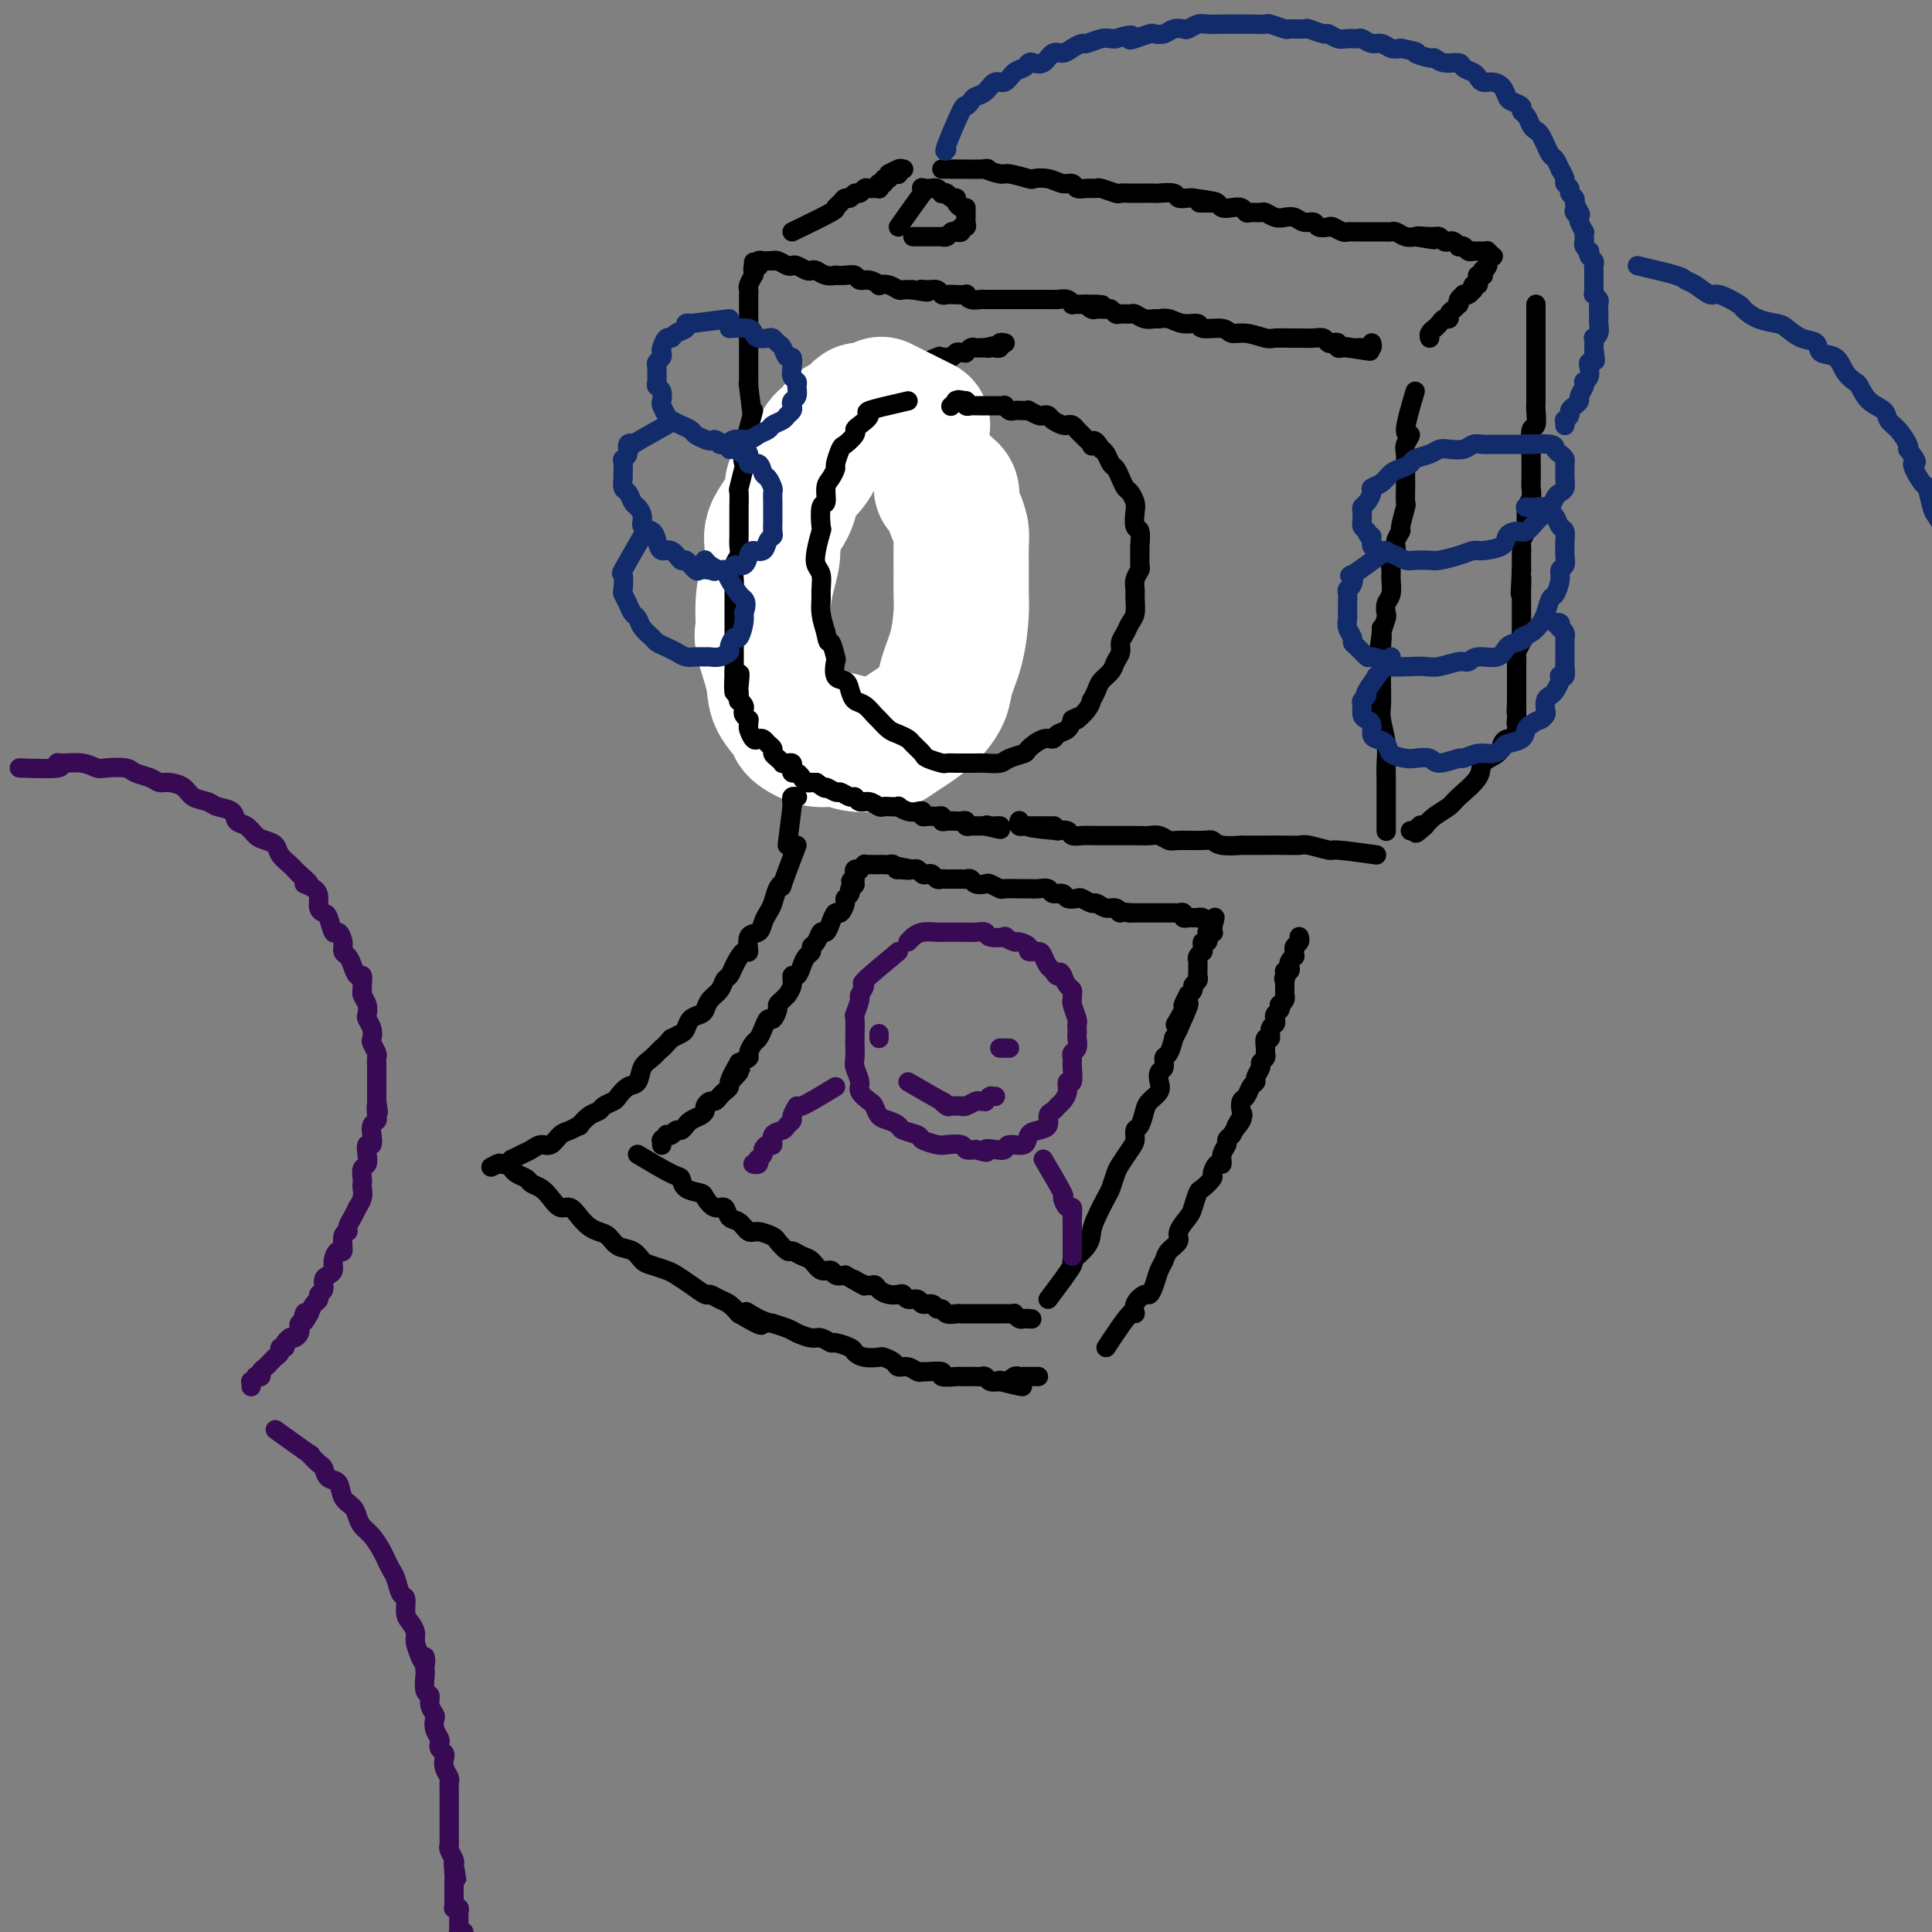<svg viewBox='0 0 400 400' version='1.1' xmlns='http://www.w3.org/2000/svg' xmlns:xlink='http://www.w3.org/1999/xlink'><rect x="0" y="0" width="400" height="400" fill="#808080" stroke="none"/><g fill='none' stroke='rgb(0,0,0)' stroke-width='4' stroke-linecap='round' stroke-linejoin='round'><path d='M168,87c-2.568,2.106 -5.137,4.212 -6,5c-0.863,0.788 -0.021,0.258 0,0c0.021,-0.258 -0.779,-0.243 -1,0c-0.221,0.243 0.138,0.713 0,1c-0.138,0.287 -0.772,0.390 -1,1c-0.228,0.610 -0.051,1.725 0,2c0.051,0.275 -0.025,-0.291 0,0c0.025,0.291 0.151,1.439 0,2c-0.151,0.561 -0.580,0.537 -1,1c-0.420,0.463 -0.830,1.415 -1,2c-0.170,0.585 -0.098,0.804 0,1c0.098,0.196 0.223,0.371 0,1c-0.223,0.629 -0.796,1.713 -1,2c-0.204,0.287 -0.041,-0.221 0,0c0.041,0.221 -0.042,1.172 0,2c0.042,0.828 0.207,1.534 0,2c-0.207,0.466 -0.788,0.692 -1,1c-0.212,0.308 -0.057,0.698 0,1c0.057,0.302 0.016,0.515 0,1c-0.016,0.485 -0.008,1.243 0,2'/><path d='M156,114c-0.619,3.209 -0.166,1.231 0,1c0.166,-0.231 0.044,1.286 0,2c-0.044,0.714 -0.012,0.624 0,1c0.012,0.376 0.004,1.218 0,2c-0.004,0.782 -0.002,1.505 0,2c0.002,0.495 0.005,0.762 0,1c-0.005,0.238 -0.016,0.448 0,1c0.016,0.552 0.061,1.447 0,2c-0.061,0.553 -0.227,0.763 0,1c0.227,0.237 0.846,0.501 1,1c0.154,0.499 -0.156,1.233 0,2c0.156,0.767 0.777,1.568 1,2c0.223,0.432 0.046,0.496 0,1c-0.046,0.504 0.039,1.450 0,2c-0.039,0.550 -0.203,0.706 0,1c0.203,0.294 0.772,0.725 1,1c0.228,0.275 0.114,0.392 0,1c-0.114,0.608 -0.228,1.707 0,2c0.228,0.293 0.797,-0.220 1,0c0.203,0.220 0.039,1.172 0,2c-0.039,0.828 0.046,1.531 0,2c-0.046,0.469 -0.223,0.704 0,1c0.223,0.296 0.847,0.653 1,1c0.153,0.347 -0.166,0.684 0,1c0.166,0.316 0.815,0.609 1,1c0.185,0.391 -0.094,0.878 0,1c0.094,0.122 0.561,-0.122 1,0c0.439,0.122 0.850,0.610 1,1c0.150,0.390 0.040,0.682 0,1c-0.040,0.318 -0.012,0.662 0,1c0.012,0.338 0.006,0.669 0,1'/><path d='M164,153c1.399,5.985 0.896,1.449 1,0c0.104,-1.449 0.817,0.190 1,1c0.183,0.810 -0.162,0.792 0,1c0.162,0.208 0.831,0.644 1,1c0.169,0.356 -0.162,0.634 0,1c0.162,0.366 0.817,0.820 1,1c0.183,0.180 -0.106,0.086 0,0c0.106,-0.086 0.607,-0.164 1,0c0.393,0.164 0.679,0.569 1,1c0.321,0.431 0.677,0.886 1,1c0.323,0.114 0.611,-0.114 1,0c0.389,0.114 0.877,0.571 1,1c0.123,0.429 -0.121,0.832 0,1c0.121,0.168 0.606,0.101 1,0c0.394,-0.101 0.697,-0.237 1,0c0.303,0.237 0.606,0.847 1,1c0.394,0.153 0.879,-0.151 1,0c0.121,0.151 -0.123,0.759 0,1c0.123,0.241 0.611,0.117 1,0c0.389,-0.117 0.679,-0.228 1,0c0.321,0.228 0.674,0.793 1,1c0.326,0.207 0.626,0.055 1,0c0.374,-0.055 0.821,-0.015 1,0c0.179,0.015 0.089,0.004 0,0c-0.089,-0.004 -0.178,-0.001 0,0c0.178,0.001 0.621,0.000 1,0c0.379,-0.000 0.693,-0.000 1,0c0.307,0.000 0.608,0.000 1,0c0.392,-0.000 0.875,-0.000 1,0c0.125,0.000 -0.107,0.000 0,0c0.107,-0.000 0.554,-0.000 1,0'/><path d='M187,165c2.328,0.241 1.149,-0.657 1,-1c-0.149,-0.343 0.731,-0.131 1,0c0.269,0.131 -0.072,0.179 0,0c0.072,-0.179 0.558,-0.587 1,-1c0.442,-0.413 0.839,-0.832 1,-1c0.161,-0.168 0.084,-0.087 0,0c-0.084,0.087 -0.176,0.178 0,0c0.176,-0.178 0.621,-0.626 1,-1c0.379,-0.374 0.693,-0.673 1,-1c0.307,-0.327 0.608,-0.683 1,-1c0.392,-0.317 0.875,-0.595 1,-1c0.125,-0.405 -0.107,-0.935 0,-1c0.107,-0.065 0.553,0.337 1,0c0.447,-0.337 0.894,-1.414 1,-2c0.106,-0.586 -0.129,-0.682 0,-1c0.129,-0.318 0.623,-0.858 1,-1c0.377,-0.142 0.637,0.116 1,0c0.363,-0.116 0.828,-0.605 1,-1c0.172,-0.395 0.050,-0.697 0,-1c-0.050,-0.303 -0.027,-0.606 0,-1c0.027,-0.394 0.059,-0.879 0,-1c-0.059,-0.121 -0.208,0.121 0,0c0.208,-0.121 0.773,-0.606 1,-1c0.227,-0.394 0.117,-0.697 0,-1c-0.117,-0.303 -0.242,-0.606 0,-1c0.242,-0.394 0.849,-0.879 1,-1c0.151,-0.121 -0.155,0.122 0,0c0.155,-0.122 0.773,-0.610 1,-1c0.227,-0.390 0.065,-0.683 0,-1c-0.065,-0.317 -0.032,-0.659 0,-1'/><path d='M203,142c0.691,-1.709 0.917,-0.983 1,-1c0.083,-0.017 0.022,-0.778 0,-1c-0.022,-0.222 -0.006,0.095 0,0c0.006,-0.095 0.002,-0.603 0,-1c-0.002,-0.397 -0.002,-0.684 0,-1c0.002,-0.316 0.004,-0.662 0,-1c-0.004,-0.338 -0.015,-0.668 0,-1c0.015,-0.332 0.057,-0.666 0,-1c-0.057,-0.334 -0.211,-0.667 0,-1c0.211,-0.333 0.789,-0.665 1,-1c0.211,-0.335 0.057,-0.672 0,-1c-0.057,-0.328 -0.015,-0.646 0,-1c0.015,-0.354 0.003,-0.743 0,-1c-0.003,-0.257 0.003,-0.383 0,-1c-0.003,-0.617 -0.015,-1.724 0,-2c0.015,-0.276 0.057,0.278 0,0c-0.057,-0.278 -0.211,-1.388 0,-2c0.211,-0.612 0.789,-0.727 1,-1c0.211,-0.273 0.057,-0.703 0,-1c-0.057,-0.297 -0.015,-0.460 0,-1c0.015,-0.540 0.004,-1.458 0,-2c-0.004,-0.542 -0.001,-0.709 0,-1c0.001,-0.291 0.000,-0.708 0,-1c-0.000,-0.292 -0.000,-0.459 0,-1c0.000,-0.541 0.001,-1.454 0,-2c-0.001,-0.546 -0.004,-0.724 0,-1c0.004,-0.276 0.015,-0.651 0,-1c-0.015,-0.349 -0.056,-0.671 0,-1c0.056,-0.329 0.207,-0.666 0,-1c-0.207,-0.334 -0.774,-0.667 -1,-1c-0.226,-0.333 -0.113,-0.667 0,-1'/><path d='M205,109c0.370,-5.283 0.295,-1.989 0,-1c-0.295,0.989 -0.810,-0.326 -1,-1c-0.190,-0.674 -0.055,-0.705 0,-1c0.055,-0.295 0.028,-0.852 0,-1c-0.028,-0.148 -0.059,0.114 0,0c0.059,-0.114 0.208,-0.603 0,-1c-0.208,-0.397 -0.773,-0.702 -1,-1c-0.227,-0.298 -0.118,-0.590 0,-1c0.118,-0.410 0.243,-0.937 0,-1c-0.243,-0.063 -0.853,0.338 -1,0c-0.147,-0.338 0.171,-1.415 0,-2c-0.171,-0.585 -0.830,-0.678 -1,-1c-0.170,-0.322 0.150,-0.874 0,-1c-0.150,-0.126 -0.772,0.174 -1,0c-0.228,-0.174 -0.064,-0.821 0,-1c0.064,-0.179 0.029,0.111 0,0c-0.029,-0.111 -0.050,-0.622 0,-1c0.050,-0.378 0.172,-0.623 0,-1c-0.172,-0.377 -0.639,-0.885 -1,-1c-0.361,-0.115 -0.618,0.162 -1,0c-0.382,-0.162 -0.891,-0.764 -1,-1c-0.109,-0.236 0.181,-0.106 0,0c-0.181,0.106 -0.832,0.187 -1,0c-0.168,-0.187 0.148,-0.642 0,-1c-0.148,-0.358 -0.761,-0.618 -1,-1c-0.239,-0.382 -0.103,-0.887 0,-1c0.103,-0.113 0.172,0.166 0,0c-0.172,-0.166 -0.585,-0.775 -1,-1c-0.415,-0.225 -0.833,-0.064 -1,0c-0.167,0.064 -0.084,0.032 0,0'/><path d='M193,88c-1.250,-0.944 -0.875,-0.305 -1,0c-0.125,0.305 -0.750,0.274 -1,0c-0.250,-0.274 -0.123,-0.792 0,-1c0.123,-0.208 0.244,-0.107 0,0c-0.244,0.107 -0.853,0.221 -1,0c-0.147,-0.221 0.168,-0.777 0,-1c-0.168,-0.223 -0.819,-0.113 -1,0c-0.181,0.113 0.109,0.227 0,0c-0.109,-0.227 -0.617,-0.797 -1,-1c-0.383,-0.203 -0.641,-0.040 -1,0c-0.359,0.040 -0.818,-0.042 -1,0c-0.182,0.042 -0.087,0.207 0,0c0.087,-0.207 0.164,-0.788 0,-1c-0.164,-0.212 -0.570,-0.057 -1,0c-0.430,0.057 -0.885,0.015 -1,0c-0.115,-0.015 0.110,-0.004 0,0c-0.110,0.004 -0.554,0.001 -1,0c-0.446,-0.001 -0.893,-0.000 -1,0c-0.107,0.000 0.126,0.000 0,0c-0.126,-0.000 -0.612,-0.000 -1,0c-0.388,0.000 -0.679,0.001 -1,0c-0.321,-0.001 -0.671,-0.004 -1,0c-0.329,0.004 -0.635,0.015 -1,0c-0.365,-0.015 -0.788,-0.057 -1,0c-0.212,0.057 -0.214,0.211 0,0c0.214,-0.211 0.645,-0.789 1,-1c0.355,-0.211 0.634,-0.057 1,0c0.366,0.057 0.819,0.016 1,0c0.181,-0.016 0.091,-0.008 0,0'/><path d='M186,77c3.405,-1.267 6.810,-2.535 8,-3c1.190,-0.465 0.164,-0.128 0,0c-0.164,0.128 0.533,0.048 1,0c0.467,-0.048 0.703,-0.065 1,0c0.297,0.065 0.654,0.213 1,0c0.346,-0.213 0.680,-0.788 1,-1c0.320,-0.212 0.625,-0.061 1,0c0.375,0.061 0.821,0.030 1,0c0.179,-0.030 0.090,-0.061 0,0c-0.090,0.061 -0.183,0.212 0,0c0.183,-0.212 0.641,-0.789 1,-1c0.359,-0.211 0.618,-0.057 1,0c0.382,0.057 0.886,0.015 1,0c0.114,-0.015 -0.162,-0.004 0,0c0.162,0.004 0.760,0.001 1,0c0.240,-0.001 0.120,-0.001 0,0'/><path d='M204,72c3.027,-0.774 1.595,-0.208 1,0c-0.595,0.208 -0.351,0.057 0,0c0.351,-0.057 0.811,-0.019 1,0c0.189,0.019 0.107,0.019 0,0c-0.107,-0.019 -0.239,-0.058 0,0c0.239,0.058 0.849,0.212 1,0c0.151,-0.212 -0.156,-0.789 0,-1c0.156,-0.211 0.774,-0.057 1,0c0.226,0.057 0.061,0.015 0,0c-0.061,-0.015 -0.016,-0.004 0,0c0.016,0.004 0.004,0.001 0,0c-0.004,-0.001 -0.001,-0.000 0,0c0.001,0.000 0.000,0.000 0,0c-0.000,-0.000 -0.000,-0.000 0,0c0.000,0.000 0.000,0.000 0,0c-0.000,-0.000 -0.000,-0.000 0,0c0.000,0.000 0.000,0.000 0,0'/><path d='M156,88c-0.423,-3.405 -0.845,-6.809 -1,-8c-0.155,-1.191 -0.041,-0.168 0,0c0.041,0.168 0.011,-0.518 0,-1c-0.011,-0.482 -0.003,-0.759 0,-1c0.003,-0.241 0.001,-0.444 0,-1c-0.001,-0.556 -0.000,-1.463 0,-2c0.000,-0.537 0.000,-0.702 0,-1c-0.000,-0.298 -0.000,-0.728 0,-1c0.000,-0.272 0.000,-0.388 0,-1c-0.000,-0.612 -0.000,-1.722 0,-2c0.000,-0.278 -0.000,0.276 0,0c0.000,-0.276 0.000,-1.382 0,-2c-0.000,-0.618 -0.000,-0.746 0,-1c0.000,-0.254 0.000,-0.632 0,-1c-0.000,-0.368 -0.000,-0.725 0,-1c0.000,-0.275 0.000,-0.469 0,-1c-0.000,-0.531 -0.001,-1.398 0,-2c0.001,-0.602 0.004,-0.939 0,-1c-0.004,-0.061 -0.015,0.155 0,0c0.015,-0.155 0.056,-0.681 0,-1c-0.056,-0.319 -0.207,-0.432 0,-1c0.207,-0.568 0.774,-1.591 1,-2c0.226,-0.409 0.113,-0.205 0,0'/><path d='M156,57c0.016,-4.963 0.056,-1.869 0,-1c-0.056,0.869 -0.208,-0.485 0,-1c0.208,-0.515 0.776,-0.191 1,0c0.224,0.191 0.102,0.247 0,0c-0.102,-0.247 -0.186,-0.798 0,-1c0.186,-0.202 0.640,-0.055 1,0c0.360,0.055 0.625,0.018 1,0c0.375,-0.018 0.860,-0.019 1,0c0.140,0.019 -0.066,0.057 0,0c0.066,-0.057 0.403,-0.208 1,0c0.597,0.208 1.456,0.774 2,1c0.544,0.226 0.775,0.112 1,0c0.225,-0.112 0.444,-0.222 1,0c0.556,0.222 1.449,0.778 2,1c0.551,0.222 0.759,0.112 1,0c0.241,-0.112 0.515,-0.226 1,0c0.485,0.226 1.180,0.791 2,1c0.820,0.209 1.763,0.060 2,0c0.237,-0.060 -0.232,-0.031 0,0c0.232,0.031 1.166,0.065 2,0c0.834,-0.065 1.567,-0.227 2,0c0.433,0.227 0.567,0.844 1,1c0.433,0.156 1.167,-0.151 2,0c0.833,0.151 1.767,0.758 2,1c0.233,0.242 -0.233,0.117 0,0c0.233,-0.117 1.166,-0.227 2,0c0.834,0.227 1.571,0.792 2,1c0.429,0.208 0.551,0.059 1,0c0.449,-0.059 1.224,-0.030 2,0'/><path d='M189,60c4.907,0.924 2.676,0.233 2,0c-0.676,-0.233 0.203,-0.010 1,0c0.797,0.010 1.514,-0.193 2,0c0.486,0.193 0.743,0.783 1,1c0.257,0.217 0.516,0.062 1,0c0.484,-0.062 1.194,-0.031 2,0c0.806,0.031 1.707,0.061 2,0c0.293,-0.061 -0.023,-0.212 0,0c0.023,0.212 0.386,0.789 1,1c0.614,0.211 1.479,0.057 2,0c0.521,-0.057 0.698,-0.015 1,0c0.302,0.015 0.729,0.004 1,0c0.271,-0.004 0.386,-0.001 1,0c0.614,0.001 1.728,0.000 2,0c0.272,-0.000 -0.297,-0.000 0,0c0.297,0.000 1.459,0.000 2,0c0.541,-0.000 0.459,-0.000 1,0c0.541,0.000 1.704,-0.000 2,0c0.296,0.000 -0.275,0.000 0,0c0.275,-0.000 1.398,-0.000 2,0c0.602,0.000 0.685,0.000 1,0c0.315,-0.000 0.861,-0.001 1,0c0.139,0.001 -0.131,0.004 0,0c0.131,-0.004 0.661,-0.015 1,0c0.339,0.015 0.486,0.057 1,0c0.514,-0.057 1.395,-0.211 2,0c0.605,0.211 0.936,0.789 1,1c0.064,0.211 -0.137,0.057 0,0c0.137,-0.057 0.614,-0.015 1,0c0.386,0.015 0.682,0.004 1,0c0.318,-0.004 0.659,-0.002 1,0'/><path d='M225,63c5.804,0.403 2.315,-0.089 1,0c-1.315,0.089 -0.454,0.760 0,1c0.454,0.240 0.502,0.050 1,0c0.498,-0.050 1.447,0.039 2,0c0.553,-0.039 0.711,-0.208 1,0c0.289,0.208 0.710,0.792 1,1c0.290,0.208 0.449,0.042 1,0c0.551,-0.042 1.495,0.042 2,0c0.505,-0.042 0.571,-0.208 1,0c0.429,0.208 1.219,0.792 2,1c0.781,0.208 1.551,0.041 2,0c0.449,-0.041 0.576,0.046 1,0c0.424,-0.046 1.147,-0.224 2,0c0.853,0.224 1.838,0.849 3,1c1.162,0.151 2.501,-0.171 3,0c0.499,0.171 0.158,0.834 1,1c0.842,0.166 2.868,-0.166 4,0c1.132,0.166 1.371,0.829 2,1c0.629,0.171 1.648,-0.150 3,0c1.352,0.150 3.037,0.773 4,1c0.963,0.227 1.203,0.060 2,0c0.797,-0.060 2.150,-0.012 3,0c0.850,0.012 1.197,-0.011 2,0c0.803,0.011 2.061,0.054 3,0c0.939,-0.054 1.557,-0.207 2,0c0.443,0.207 0.710,0.773 1,1c0.290,0.227 0.603,0.113 1,0c0.397,-0.113 0.880,-0.226 1,0c0.120,0.226 -0.121,0.792 0,1c0.121,0.208 0.606,0.060 1,0c0.394,-0.060 0.697,-0.030 1,0'/><path d='M279,72c8.593,1.392 3.077,0.373 1,0c-2.077,-0.373 -0.715,-0.100 0,0c0.715,0.100 0.784,0.028 1,0c0.216,-0.028 0.580,-0.011 1,0c0.420,0.011 0.897,0.017 1,0c0.103,-0.017 -0.168,-0.056 0,0c0.168,0.056 0.776,0.207 1,0c0.224,-0.207 0.064,-0.774 0,-1c-0.064,-0.226 -0.032,-0.113 0,0'/><path d='M164,48c3.292,-1.599 6.584,-3.198 8,-4c1.416,-0.802 0.957,-0.807 1,-1c0.043,-0.193 0.589,-0.572 1,-1c0.411,-0.428 0.688,-0.903 1,-1c0.312,-0.097 0.661,0.184 1,0c0.339,-0.184 0.669,-0.834 1,-1c0.331,-0.166 0.662,0.152 1,0c0.338,-0.152 0.683,-0.773 1,-1c0.317,-0.227 0.607,-0.061 1,0c0.393,0.061 0.890,0.016 1,0c0.110,-0.016 -0.167,-0.003 0,0c0.167,0.003 0.777,-0.003 1,0c0.223,0.003 0.060,0.015 0,0c-0.060,-0.015 -0.017,-0.057 0,0c0.017,0.057 0.009,0.212 0,0c-0.009,-0.212 -0.017,-0.793 0,-1c0.017,-0.207 0.061,-0.041 0,0c-0.061,0.041 -0.226,-0.044 0,0c0.226,0.044 0.844,0.218 1,0c0.156,-0.218 -0.150,-0.828 0,-1c0.150,-0.172 0.757,0.094 1,0c0.243,-0.094 0.121,-0.547 0,-1'/><path d='M184,36c3.337,-1.856 1.679,-0.496 1,0c-0.679,0.496 -0.379,0.129 0,0c0.379,-0.129 0.837,-0.021 1,0c0.163,0.021 0.029,-0.047 0,0c-0.029,0.047 0.045,0.209 0,0c-0.045,-0.209 -0.208,-0.788 0,-1c0.208,-0.212 0.788,-0.057 1,0c0.212,0.057 0.057,0.015 0,0c-0.057,-0.015 -0.016,-0.004 0,0c0.016,0.004 0.008,0.002 0,0'/><path d='M186,47c2.118,-2.989 4.235,-5.978 5,-7c0.765,-1.022 0.176,-0.077 0,0c-0.176,0.077 0.061,-0.712 0,-1c-0.061,-0.288 -0.419,-0.073 0,0c0.419,0.073 1.614,0.006 2,0c0.386,-0.006 -0.037,0.050 0,0c0.037,-0.050 0.534,-0.206 1,0c0.466,0.206 0.899,0.772 1,1c0.101,0.228 -0.131,0.117 0,0c0.131,-0.117 0.626,-0.238 1,0c0.374,0.238 0.626,0.837 1,1c0.374,0.163 0.870,-0.110 1,0c0.130,0.110 -0.106,0.603 0,1c0.106,0.397 0.553,0.699 1,1'/><path d='M199,43c1.000,0.554 1.000,-0.063 1,0c-0.000,0.063 -0.000,0.804 0,1c0.000,0.196 0.001,-0.154 0,0c-0.001,0.154 -0.004,0.811 0,1c0.004,0.189 0.016,-0.089 0,0c-0.016,0.089 -0.060,0.546 0,1c0.060,0.454 0.223,0.905 0,1c-0.223,0.095 -0.833,-0.167 -1,0c-0.167,0.167 0.109,0.763 0,1c-0.109,0.237 -0.603,0.116 -1,0c-0.397,-0.116 -0.698,-0.227 -1,0c-0.302,0.227 -0.604,0.793 -1,1c-0.396,0.207 -0.884,0.055 -1,0c-0.116,-0.055 0.142,-0.015 0,0c-0.142,0.015 -0.683,0.004 -1,0c-0.317,-0.004 -0.410,-0.001 -1,0c-0.590,0.001 -1.679,0.000 -2,0c-0.321,-0.000 0.124,-0.000 0,0c-0.124,0.000 -0.817,0.000 -1,0c-0.183,-0.000 0.143,-0.000 0,0c-0.143,0.000 -0.755,0.000 -1,0c-0.245,-0.000 -0.122,-0.000 0,0'/><path d='M195,35c3.887,0.032 7.774,0.065 9,0c1.226,-0.065 -0.210,-0.227 0,0c0.210,0.227 2.065,0.844 3,1c0.935,0.156 0.950,-0.150 2,0c1.050,0.150 3.136,0.757 4,1c0.864,0.243 0.507,0.121 1,0c0.493,-0.121 1.836,-0.243 3,0c1.164,0.243 2.147,0.850 3,1c0.853,0.150 1.574,-0.157 2,0c0.426,0.157 0.556,0.778 1,1c0.444,0.222 1.203,0.045 2,0c0.797,-0.045 1.631,0.040 2,0c0.369,-0.040 0.271,-0.207 1,0c0.729,0.207 2.283,0.787 3,1c0.717,0.213 0.596,0.057 1,0c0.404,-0.057 1.335,-0.016 2,0c0.665,0.016 1.066,0.008 2,0c0.934,-0.008 2.400,-0.016 3,0c0.600,0.016 0.332,0.057 1,0c0.668,-0.057 2.272,-0.211 3,0c0.728,0.211 0.581,0.788 1,1c0.419,0.212 1.406,0.061 2,0c0.594,-0.061 0.797,-0.030 1,0'/><path d='M247,41c8.467,1.150 3.633,1.026 2,1c-1.633,-0.026 -0.067,0.044 1,0c1.067,-0.044 1.634,-0.204 2,0c0.366,0.204 0.531,0.773 1,1c0.469,0.227 1.243,0.114 2,0c0.757,-0.114 1.497,-0.228 2,0c0.503,0.228 0.768,0.797 1,1c0.232,0.203 0.432,0.041 1,0c0.568,-0.041 1.503,0.041 2,0c0.497,-0.041 0.556,-0.203 1,0c0.444,0.203 1.275,0.771 2,1c0.725,0.229 1.345,0.118 2,0c0.655,-0.118 1.345,-0.241 2,0c0.655,0.241 1.274,0.848 2,1c0.726,0.152 1.560,-0.152 2,0c0.440,0.152 0.485,0.759 1,1c0.515,0.241 1.499,0.117 2,0c0.501,-0.117 0.519,-0.228 1,0c0.481,0.228 1.424,0.793 2,1c0.576,0.207 0.784,0.055 1,0c0.216,-0.055 0.439,-0.015 1,0c0.561,0.015 1.460,0.004 2,0c0.540,-0.004 0.722,-0.001 1,0c0.278,0.001 0.652,0.001 1,0c0.348,-0.001 0.670,-0.001 1,0c0.330,0.001 0.669,0.004 1,0c0.331,-0.004 0.655,-0.015 1,0c0.345,0.015 0.711,0.056 1,0c0.289,-0.056 0.501,-0.207 1,0c0.499,0.207 1.285,0.774 2,1c0.715,0.226 1.357,0.113 2,0'/><path d='M293,49c7.250,1.233 2.377,0.317 1,0c-1.377,-0.317 0.744,-0.033 2,0c1.256,0.033 1.647,-0.184 2,0c0.353,0.184 0.668,0.767 1,1c0.332,0.233 0.680,0.114 1,0c0.320,-0.114 0.610,-0.223 1,0c0.390,0.223 0.879,0.778 1,1c0.121,0.222 -0.126,0.112 0,0c0.126,-0.112 0.626,-0.226 1,0c0.374,0.226 0.622,0.793 1,1c0.378,0.207 0.885,0.056 1,0c0.115,-0.056 -0.163,-0.015 0,0c0.163,0.015 0.765,0.004 1,0c0.235,-0.004 0.102,-0.001 0,0c-0.102,0.001 -0.172,-0.001 0,0c0.172,0.001 0.585,0.004 1,0c0.415,-0.004 0.830,-0.015 1,0c0.170,0.015 0.094,0.056 0,0c-0.094,-0.056 -0.207,-0.208 0,0c0.207,0.208 0.735,0.777 1,1c0.265,0.223 0.267,0.101 0,0c-0.267,-0.101 -0.803,-0.181 -1,0c-0.197,0.181 -0.056,0.623 0,1c0.056,0.377 0.028,0.688 0,1'/><path d='M308,55c-0.228,0.707 -0.797,0.974 -1,1c-0.203,0.026 -0.040,-0.189 0,0c0.040,0.189 -0.042,0.782 0,1c0.042,0.218 0.207,0.061 0,0c-0.207,-0.061 -0.787,-0.026 -1,0c-0.213,0.026 -0.061,0.044 0,0c0.061,-0.044 0.030,-0.151 0,0c-0.030,0.151 -0.060,0.561 0,1c0.060,0.439 0.210,0.906 0,1c-0.210,0.094 -0.778,-0.185 -1,0c-0.222,0.185 -0.097,0.833 0,1c0.097,0.167 0.166,-0.149 0,0c-0.166,0.149 -0.566,0.762 -1,1c-0.434,0.238 -0.900,0.101 -1,0c-0.100,-0.101 0.167,-0.168 0,0c-0.167,0.168 -0.767,0.569 -1,1c-0.233,0.431 -0.100,0.890 0,1c0.100,0.110 0.167,-0.129 0,0c-0.167,0.129 -0.569,0.626 -1,1c-0.431,0.374 -0.890,0.626 -1,1c-0.110,0.374 0.129,0.870 0,1c-0.129,0.130 -0.627,-0.106 -1,0c-0.373,0.106 -0.622,0.554 -1,1c-0.378,0.446 -0.886,0.890 -1,1c-0.114,0.110 0.165,-0.115 0,0c-0.165,0.115 -0.775,0.569 -1,1c-0.225,0.431 -0.064,0.837 0,1c0.064,0.163 0.032,0.081 0,0'/><path d='M293,81c-0.989,3.317 -1.978,6.634 -2,8c-0.022,1.366 0.922,0.780 1,1c0.078,0.220 -0.711,1.247 -1,2c-0.289,0.753 -0.078,1.232 0,2c0.078,0.768 0.022,1.824 0,3c-0.022,1.176 -0.010,2.473 0,3c0.010,0.527 0.018,0.283 0,1c-0.018,0.717 -0.061,2.394 0,3c0.061,0.606 0.228,0.140 0,1c-0.228,0.860 -0.849,3.045 -1,4c-0.151,0.955 0.170,0.679 0,1c-0.170,0.321 -0.830,1.240 -1,2c-0.170,0.760 0.152,1.362 0,2c-0.152,0.638 -0.776,1.311 -1,2c-0.224,0.689 -0.046,1.393 0,2c0.046,0.607 -0.039,1.117 0,2c0.039,0.883 0.204,2.140 0,3c-0.204,0.860 -0.776,1.323 -1,2c-0.224,0.677 -0.099,1.567 0,2c0.099,0.433 0.171,0.409 0,1c-0.171,0.591 -0.586,1.795 -1,3'/><path d='M286,131c-1.083,7.869 -0.290,2.541 0,1c0.290,-1.541 0.079,0.705 0,2c-0.079,1.295 -0.025,1.639 0,2c0.025,0.361 0.021,0.740 0,1c-0.021,0.260 -0.058,0.402 0,1c0.058,0.598 0.212,1.651 0,2c-0.212,0.349 -0.789,-0.008 -1,0c-0.211,0.008 -0.057,0.380 0,1c0.057,0.620 0.015,1.488 0,2c-0.015,0.512 -0.004,0.667 0,1c0.004,0.333 0.001,0.845 0,1c-0.001,0.155 -0.000,-0.046 0,0c0.000,0.046 0.000,0.338 0,1c-0.000,0.662 -0.001,1.694 0,2c0.001,0.306 0.004,-0.114 0,0c-0.004,0.114 -0.015,0.763 0,1c0.015,0.237 0.056,0.064 0,0c-0.056,-0.064 -0.207,-0.017 0,0c0.207,0.017 0.774,0.005 1,0c0.226,-0.005 0.113,-0.002 0,0'/><path d='M318,63c-0.000,3.317 -0.000,6.634 0,8c0.000,1.366 0.000,0.783 0,1c-0.000,0.217 -0.000,1.236 0,2c0.000,0.764 0.001,1.274 0,2c-0.001,0.726 -0.004,1.670 0,3c0.004,1.330 0.015,3.047 0,4c-0.015,0.953 -0.057,1.143 0,2c0.057,0.857 0.211,2.382 0,3c-0.211,0.618 -0.789,0.329 -1,1c-0.211,0.671 -0.057,2.301 0,3c0.057,0.699 0.016,0.466 0,1c-0.016,0.534 -0.008,1.835 0,3c0.008,1.165 0.016,2.194 0,3c-0.016,0.806 -0.057,1.390 0,2c0.057,0.610 0.212,1.248 0,2c-0.212,0.752 -0.793,1.620 -1,2c-0.207,0.380 -0.041,0.272 0,1c0.041,0.728 -0.041,2.292 0,3c0.041,0.708 0.207,0.561 0,1c-0.207,0.439 -0.788,1.466 -1,2c-0.212,0.534 -0.057,0.576 0,1c0.057,0.424 0.015,1.229 0,2c-0.015,0.771 -0.004,1.506 0,2c0.004,0.494 0.002,0.747 0,1'/><path d='M315,118c-0.464,8.844 -0.124,3.454 0,2c0.124,-1.454 0.033,1.029 0,2c-0.033,0.971 -0.009,0.430 0,1c0.009,0.570 0.002,2.251 0,3c-0.002,0.749 0.000,0.567 0,1c-0.000,0.433 -0.004,1.482 0,2c0.004,0.518 0.015,0.506 0,1c-0.015,0.494 -0.057,1.494 0,2c0.057,0.506 0.211,0.517 0,1c-0.211,0.483 -0.789,1.439 -1,2c-0.211,0.561 -0.057,0.728 0,1c0.057,0.272 0.015,0.650 0,1c-0.015,0.350 -0.004,0.671 0,1c0.004,0.329 0.001,0.667 0,1c-0.001,0.333 -0.000,0.663 0,1c0.000,0.337 0.000,0.682 0,1c-0.000,0.318 -0.000,0.611 0,1c0.000,0.389 0.000,0.875 0,1c-0.000,0.125 -0.000,-0.110 0,0c0.000,0.110 0.000,0.566 0,1c-0.000,0.434 -0.000,0.848 0,1c0.000,0.152 0.000,0.044 0,0c-0.000,-0.044 -0.000,-0.022 0,0'/><path d='M314,145c-0.155,4.354 -0.041,1.740 0,1c0.041,-0.740 0.010,0.394 0,1c-0.010,0.606 0.001,0.683 0,1c-0.001,0.317 -0.013,0.874 0,1c0.013,0.126 0.052,-0.177 0,0c-0.052,0.177 -0.195,0.835 0,1c0.195,0.165 0.729,-0.162 1,0c0.271,0.162 0.280,0.813 0,1c-0.280,0.187 -0.849,-0.091 -1,0c-0.151,0.091 0.117,0.552 0,1c-0.117,0.448 -0.617,0.882 -1,1c-0.383,0.118 -0.649,-0.080 -1,0c-0.351,0.080 -0.787,0.438 -1,1c-0.213,0.562 -0.202,1.330 -1,2c-0.798,0.670 -2.406,1.243 -3,2c-0.594,0.757 -0.176,1.697 -1,3c-0.824,1.303 -2.891,2.968 -4,4c-1.109,1.032 -1.260,1.432 -2,2c-0.740,0.568 -2.069,1.305 -3,2c-0.931,0.695 -1.466,1.347 -2,2'/><path d='M295,171c-3.256,3.033 -1.394,0.617 -1,0c0.394,-0.617 -0.678,0.567 -1,1c-0.322,0.433 0.106,0.117 0,0c-0.106,-0.117 -0.744,-0.033 -1,0c-0.256,0.033 -0.128,0.017 0,0'/><path d='M286,130c-0.001,3.331 -0.001,6.661 0,8c0.001,1.339 0.004,0.686 0,1c-0.004,0.314 -0.015,1.595 0,3c0.015,1.405 0.057,2.934 0,4c-0.057,1.066 -0.211,1.669 0,3c0.211,1.331 0.789,3.388 1,5c0.211,1.612 0.057,2.777 0,4c-0.057,1.223 -0.015,2.503 0,4c0.015,1.497 0.004,3.209 0,4c-0.004,0.791 -0.001,0.661 0,1c0.001,0.339 0.000,1.149 0,2c-0.000,0.851 -0.000,1.745 0,2c0.000,0.255 0.000,-0.127 0,0c-0.000,0.127 -0.000,0.765 0,1c0.000,0.235 0.000,0.067 0,0c-0.000,-0.067 -0.000,-0.034 0,0'/><path d='M285,177c-3.264,-0.453 -6.528,-0.906 -8,-1c-1.472,-0.094 -1.151,0.171 -2,0c-0.849,-0.171 -2.869,-0.778 -4,-1c-1.131,-0.222 -1.373,-0.059 -2,0c-0.627,0.059 -1.639,0.016 -3,0c-1.361,-0.016 -3.072,-0.003 -4,0c-0.928,0.003 -1.075,-0.003 -2,0c-0.925,0.003 -2.629,0.015 -3,0c-0.371,-0.015 0.591,-0.057 0,0c-0.591,0.057 -2.735,0.212 -4,0c-1.265,-0.212 -1.651,-0.793 -2,-1c-0.349,-0.207 -0.659,-0.041 -2,0c-1.341,0.041 -3.712,-0.041 -5,0c-1.288,0.041 -1.493,0.207 -2,0c-0.507,-0.207 -1.315,-0.788 -2,-1c-0.685,-0.212 -1.246,-0.057 -2,0c-0.754,0.057 -1.700,0.015 -3,0c-1.300,-0.015 -2.954,-0.003 -4,0c-1.046,0.003 -1.484,-0.003 -2,0c-0.516,0.003 -1.111,0.015 -2,0c-0.889,-0.015 -2.073,-0.055 -3,0c-0.927,0.055 -1.596,0.207 -2,0c-0.404,-0.207 -0.544,-0.773 -1,-1c-0.456,-0.227 -1.228,-0.113 -2,0'/><path d='M219,172c-10.676,-1.000 -4.366,-1.000 -2,-1c2.366,-0.000 0.788,-0.000 0,0c-0.788,0.000 -0.786,0.000 -1,0c-0.214,-0.000 -0.645,-0.000 -1,0c-0.355,0.000 -0.635,0.000 -1,0c-0.365,-0.000 -0.815,-0.000 -1,0c-0.185,0.000 -0.106,0.001 0,0c0.106,-0.001 0.239,-0.004 0,0c-0.239,0.004 -0.849,0.015 -1,0c-0.151,-0.015 0.156,-0.057 0,0c-0.156,0.057 -0.774,0.211 -1,0c-0.226,-0.211 -0.061,-0.789 0,-1c0.061,-0.211 0.016,-0.057 0,0c-0.016,0.057 -0.004,0.015 0,0c0.004,-0.015 0.001,-0.004 0,0c-0.001,0.004 -0.001,0.002 0,0'/></g>
<g fill='none' stroke='rgb(255,255,255)' stroke-width='28' stroke-linecap='round' stroke-linejoin='round'><path d='M191,88c-3.399,-1.700 -6.799,-3.400 -8,-4c-1.201,-0.600 -0.204,-0.101 0,0c0.204,0.101 -0.386,-0.195 -1,0c-0.614,0.195 -1.253,0.882 -2,1c-0.747,0.118 -1.604,-0.332 -2,0c-0.396,0.332 -0.331,1.446 -1,2c-0.669,0.554 -2.070,0.547 -3,1c-0.930,0.453 -1.387,1.366 -2,2c-0.613,0.634 -1.380,0.990 -2,2c-0.620,1.010 -1.092,2.675 -2,4c-0.908,1.325 -2.253,2.310 -3,3c-0.747,0.690 -0.896,1.085 -1,2c-0.104,0.915 -0.161,2.350 -1,4c-0.839,1.650 -2.459,3.513 -3,5c-0.541,1.487 -0.003,2.596 0,4c0.003,1.404 -0.528,3.102 -1,5c-0.472,1.898 -0.886,3.994 -1,6c-0.114,2.006 0.072,3.920 0,5c-0.072,1.080 -0.401,1.324 0,3c0.401,1.676 1.531,4.782 2,7c0.469,2.218 0.277,3.546 1,5c0.723,1.454 2.359,3.034 3,4c0.641,0.966 0.285,1.317 1,2c0.715,0.683 2.501,1.699 4,2c1.499,0.301 2.711,-0.111 4,0c1.289,0.111 2.654,0.746 4,1c1.346,0.254 2.673,0.127 4,0'/><path d='M181,154c2.633,0.015 3.215,-0.448 4,-1c0.785,-0.552 1.772,-1.194 3,-2c1.228,-0.806 2.697,-1.777 4,-3c1.303,-1.223 2.440,-2.699 3,-4c0.560,-1.301 0.542,-2.426 1,-4c0.458,-1.574 1.390,-3.597 2,-6c0.610,-2.403 0.896,-5.185 1,-7c0.104,-1.815 0.025,-2.663 0,-4c-0.025,-1.337 0.003,-3.163 0,-5c-0.003,-1.837 -0.038,-3.686 0,-5c0.038,-1.314 0.150,-2.093 0,-3c-0.150,-0.907 -0.561,-1.942 -1,-3c-0.439,-1.058 -0.906,-2.140 -1,-3c-0.094,-0.860 0.185,-1.498 0,-2c-0.185,-0.502 -0.835,-0.868 -1,-1c-0.165,-0.132 0.156,-0.032 0,0c-0.156,0.032 -0.788,-0.005 -1,0c-0.212,0.005 -0.005,0.053 0,0c0.005,-0.053 -0.191,-0.207 0,0c0.191,0.207 0.769,0.773 1,1c0.231,0.227 0.116,0.113 0,0'/></g>
<g fill='none' stroke='rgb(0,0,0)' stroke-width='4' stroke-linecap='round' stroke-linejoin='round'><path d='M188,83c-3.433,0.786 -6.865,1.571 -8,2c-1.135,0.429 0.029,0.500 0,1c-0.029,0.500 -1.250,1.427 -2,2c-0.750,0.573 -1.028,0.791 -1,1c0.028,0.209 0.362,0.408 0,1c-0.362,0.592 -1.420,1.576 -2,2c-0.580,0.424 -0.681,0.286 -1,1c-0.319,0.714 -0.855,2.280 -1,3c-0.145,0.720 0.101,0.595 0,1c-0.101,0.405 -0.549,1.339 -1,2c-0.451,0.661 -0.904,1.049 -1,2c-0.096,0.951 0.167,2.463 0,3c-0.167,0.537 -0.764,0.097 -1,1c-0.236,0.903 -0.112,3.147 0,4c0.112,0.853 0.212,0.315 0,1c-0.212,0.685 -0.736,2.591 -1,4c-0.264,1.409 -0.268,2.319 0,3c0.268,0.681 0.807,1.133 1,2c0.193,0.867 0.042,2.150 0,3c-0.042,0.850 0.027,1.267 0,2c-0.027,0.733 -0.151,1.781 0,3c0.151,1.219 0.575,2.610 1,4'/><path d='M171,131c0.477,2.905 0.670,1.667 1,2c0.330,0.333 0.795,2.239 1,3c0.205,0.761 0.148,0.379 0,1c-0.148,0.621 -0.388,2.245 0,3c0.388,0.755 1.403,0.640 2,1c0.597,0.360 0.775,1.195 1,2c0.225,0.805 0.497,1.582 1,2c0.503,0.418 1.237,0.479 2,1c0.763,0.521 1.557,1.502 2,2c0.443,0.498 0.537,0.514 1,1c0.463,0.486 1.294,1.444 2,2c0.706,0.556 1.286,0.712 2,1c0.714,0.288 1.561,0.708 2,1c0.439,0.292 0.470,0.457 1,1c0.530,0.543 1.560,1.466 2,2c0.440,0.534 0.292,0.679 1,1c0.708,0.321 2.273,0.818 3,1c0.727,0.182 0.616,0.049 1,0c0.384,-0.049 1.262,-0.012 2,0c0.738,0.012 1.337,0.000 2,0c0.663,-0.000 1.390,0.011 2,0c0.610,-0.011 1.103,-0.043 2,0c0.897,0.043 2.197,0.161 3,0c0.803,-0.161 1.108,-0.603 2,-1c0.892,-0.397 2.370,-0.751 3,-1c0.630,-0.249 0.410,-0.395 1,-1c0.590,-0.605 1.990,-1.670 3,-2c1.010,-0.330 1.632,0.077 2,0c0.368,-0.077 0.484,-0.636 1,-1c0.516,-0.364 1.433,-0.533 2,-1c0.567,-0.467 0.783,-1.234 1,-2'/><path d='M222,149c2.443,-1.305 1.050,-0.069 1,0c-0.050,0.069 1.242,-1.031 2,-2c0.758,-0.969 0.980,-1.807 1,-2c0.020,-0.193 -0.164,0.258 0,0c0.164,-0.258 0.675,-1.224 1,-2c0.325,-0.776 0.465,-1.363 1,-2c0.535,-0.637 1.467,-1.325 2,-2c0.533,-0.675 0.667,-1.336 1,-2c0.333,-0.664 0.863,-1.332 1,-2c0.137,-0.668 -0.121,-1.338 0,-2c0.121,-0.662 0.621,-1.318 1,-2c0.379,-0.682 0.636,-1.390 1,-2c0.364,-0.610 0.833,-1.123 1,-2c0.167,-0.877 0.031,-2.116 0,-3c-0.031,-0.884 0.044,-1.411 0,-2c-0.044,-0.589 -0.208,-1.241 0,-2c0.208,-0.759 0.789,-1.626 1,-2c0.211,-0.374 0.053,-0.255 0,-1c-0.053,-0.745 -0.000,-2.353 0,-3c0.000,-0.647 -0.052,-0.333 0,-1c0.052,-0.667 0.207,-2.315 0,-3c-0.207,-0.685 -0.776,-0.406 -1,-1c-0.224,-0.594 -0.101,-2.060 0,-3c0.101,-0.940 0.182,-1.355 0,-2c-0.182,-0.645 -0.626,-1.520 -1,-2c-0.374,-0.480 -0.678,-0.566 -1,-1c-0.322,-0.434 -0.664,-1.216 -1,-2c-0.336,-0.784 -0.667,-1.571 -1,-2c-0.333,-0.429 -0.666,-0.500 -1,-1c-0.334,-0.500 -0.667,-1.429 -1,-2c-0.333,-0.571 -0.667,-0.786 -1,-1'/><path d='M228,93c-1.703,-2.869 -1.962,-1.542 -2,-1c-0.038,0.542 0.145,0.299 0,0c-0.145,-0.299 -0.616,-0.655 -1,-1c-0.384,-0.345 -0.679,-0.680 -1,-1c-0.321,-0.320 -0.667,-0.624 -1,-1c-0.333,-0.376 -0.652,-0.822 -1,-1c-0.348,-0.178 -0.723,-0.086 -1,0c-0.277,0.086 -0.454,0.168 -1,0c-0.546,-0.168 -1.460,-0.585 -2,-1c-0.540,-0.415 -0.704,-0.829 -1,-1c-0.296,-0.171 -0.722,-0.098 -1,0c-0.278,0.098 -0.407,0.222 -1,0c-0.593,-0.222 -1.650,-0.791 -2,-1c-0.350,-0.209 0.007,-0.060 0,0c-0.007,0.060 -0.379,0.030 -1,0c-0.621,-0.030 -1.490,-0.061 -2,0c-0.510,0.061 -0.662,0.212 -1,0c-0.338,-0.212 -0.864,-0.789 -1,-1c-0.136,-0.211 0.117,-0.057 0,0c-0.117,0.057 -0.605,0.015 -1,0c-0.395,-0.015 -0.697,-0.004 -1,0c-0.303,0.004 -0.606,0.001 -1,0c-0.394,-0.001 -0.879,-0.001 -1,0c-0.121,0.001 0.121,0.001 0,0c-0.121,-0.001 -0.607,-0.004 -1,0c-0.393,0.004 -0.694,0.015 -1,0c-0.306,-0.015 -0.618,-0.056 -1,0c-0.382,0.056 -0.834,0.207 -1,0c-0.166,-0.207 -0.048,-0.774 0,-1c0.048,-0.226 0.024,-0.113 0,0'/><path d='M200,83c-2.791,-0.468 -1.270,-0.139 -1,0c0.270,0.139 -0.711,0.089 -1,0c-0.289,-0.089 0.115,-0.216 0,0c-0.115,0.216 -0.747,0.776 -1,1c-0.253,0.224 -0.126,0.112 0,0'/><path d='M156,85c-0.837,3.040 -1.674,6.079 -2,8c-0.326,1.921 -0.140,2.722 0,3c0.140,0.278 0.234,0.033 0,1c-0.234,0.967 -0.795,3.144 -1,4c-0.205,0.856 -0.055,0.389 0,1c0.055,0.611 0.014,2.299 0,3c-0.014,0.701 -0.003,0.415 0,1c0.003,0.585 -0.003,2.043 0,3c0.003,0.957 0.015,1.415 0,2c-0.015,0.585 -0.057,1.297 0,2c0.057,0.703 0.211,1.395 0,2c-0.211,0.605 -0.789,1.122 -1,2c-0.211,0.878 -0.057,2.117 0,3c0.057,0.883 0.015,1.409 0,2c-0.015,0.591 -0.004,1.246 0,2c0.004,0.754 0.001,1.605 0,2c-0.001,0.395 -0.000,0.333 0,1c0.000,0.667 0.000,2.062 0,3c-0.000,0.938 -0.000,1.420 0,2c0.000,0.580 0.000,1.259 0,2c-0.000,0.741 -0.000,1.546 0,2c0.000,0.454 0.000,0.558 0,1c-0.000,0.442 -0.000,1.221 0,2'/><path d='M152,139c-0.393,8.466 0.626,2.632 1,1c0.374,-1.632 0.104,0.939 0,2c-0.104,1.061 -0.042,0.613 0,1c0.042,0.387 0.063,1.609 0,2c-0.063,0.391 -0.209,-0.049 0,0c0.209,0.049 0.774,0.587 1,1c0.226,0.413 0.113,0.703 0,1c-0.113,0.297 -0.227,0.603 0,1c0.227,0.397 0.796,0.884 1,1c0.204,0.116 0.044,-0.141 0,0c-0.044,0.141 0.030,0.678 0,1c-0.030,0.322 -0.163,0.429 0,1c0.163,0.571 0.622,1.606 1,2c0.378,0.394 0.675,0.147 1,0c0.325,-0.147 0.678,-0.194 1,0c0.322,0.194 0.612,0.630 1,1c0.388,0.370 0.874,0.673 1,1c0.126,0.327 -0.107,0.676 0,1c0.107,0.324 0.554,0.622 1,1c0.446,0.378 0.890,0.836 1,1c0.110,0.164 -0.115,0.034 0,0c0.115,-0.034 0.570,0.029 1,0c0.430,-0.029 0.836,-0.149 1,0c0.164,0.149 0.085,0.565 0,1c-0.085,0.435 -0.176,0.887 0,1c0.176,0.113 0.621,-0.113 1,0c0.379,0.113 0.693,0.566 1,1c0.307,0.434 0.608,0.848 1,1c0.392,0.152 0.875,0.041 1,0c0.125,-0.041 -0.107,-0.012 0,0c0.107,0.012 0.554,0.006 1,0'/><path d='M169,162c2.506,1.863 1.771,1.020 2,1c0.229,-0.020 1.423,0.783 2,1c0.577,0.217 0.539,-0.153 1,0c0.461,0.153 1.423,0.829 2,1c0.577,0.171 0.771,-0.165 1,0c0.229,0.165 0.494,0.829 1,1c0.506,0.171 1.254,-0.150 2,0c0.746,0.150 1.491,0.771 2,1c0.509,0.229 0.783,0.065 1,0c0.217,-0.065 0.376,-0.031 1,0c0.624,0.031 1.712,0.060 2,0c0.288,-0.060 -0.225,-0.208 0,0c0.225,0.208 1.187,0.774 2,1c0.813,0.226 1.478,0.113 2,0c0.522,-0.113 0.900,-0.228 1,0c0.100,0.228 -0.079,0.797 0,1c0.079,0.203 0.415,0.040 1,0c0.585,-0.040 1.417,0.042 2,0c0.583,-0.042 0.915,-0.207 1,0c0.085,0.207 -0.078,0.787 0,1c0.078,0.213 0.398,0.061 1,0c0.602,-0.061 1.486,-0.030 2,0c0.514,0.030 0.659,0.061 1,0c0.341,-0.061 0.879,-0.212 1,0c0.121,0.212 -0.175,0.789 0,1c0.175,0.211 0.821,0.057 1,0c0.179,-0.057 -0.110,-0.015 0,0c0.110,0.015 0.617,0.004 1,0c0.383,-0.004 0.642,-0.001 1,0c0.358,0.001 0.817,0.000 1,0c0.183,-0.000 0.092,-0.000 0,0'/><path d='M204,171c5.653,1.392 2.285,0.373 1,0c-1.285,-0.373 -0.488,-0.100 0,0c0.488,0.100 0.667,0.027 1,0c0.333,-0.027 0.820,-0.007 1,0c0.180,0.007 0.051,0.002 0,0c-0.051,-0.002 -0.026,-0.001 0,0'/><path d='M165,175c-1.292,3.391 -2.584,6.781 -3,8c-0.416,1.219 0.043,0.265 0,0c-0.043,-0.265 -0.588,0.157 -1,1c-0.412,0.843 -0.693,2.107 -1,3c-0.307,0.893 -0.642,1.414 -1,2c-0.358,0.586 -0.739,1.237 -1,2c-0.261,0.763 -0.402,1.640 -1,2c-0.598,0.360 -1.652,0.205 -2,1c-0.348,0.795 0.009,2.541 0,3c-0.009,0.459 -0.382,-0.368 -1,0c-0.618,0.368 -1.479,1.933 -2,3c-0.521,1.067 -0.703,1.638 -1,2c-0.297,0.362 -0.708,0.517 -1,1c-0.292,0.483 -0.463,1.294 -1,2c-0.537,0.706 -1.439,1.306 -2,2c-0.561,0.694 -0.779,1.481 -1,2c-0.221,0.519 -0.443,0.769 -1,1c-0.557,0.231 -1.448,0.443 -2,1c-0.552,0.557 -0.764,1.458 -1,2c-0.236,0.542 -0.496,0.726 -1,1c-0.504,0.274 -1.252,0.637 -2,1'/><path d='M139,215c-2.837,3.136 -1.929,1.977 -2,2c-0.071,0.023 -1.122,1.228 -2,2c-0.878,0.772 -1.582,1.110 -2,2c-0.418,0.890 -0.550,2.332 -1,3c-0.450,0.668 -1.219,0.560 -2,1c-0.781,0.440 -1.574,1.426 -2,2c-0.426,0.574 -0.486,0.736 -1,1c-0.514,0.264 -1.481,0.630 -2,1c-0.519,0.370 -0.590,0.743 -1,1c-0.410,0.257 -1.159,0.396 -2,1c-0.841,0.604 -1.772,1.672 -2,2c-0.228,0.328 0.248,-0.085 0,0c-0.248,0.085 -1.221,0.667 -2,1c-0.779,0.333 -1.363,0.418 -2,1c-0.637,0.582 -1.327,1.663 -2,2c-0.673,0.337 -1.328,-0.068 -2,0c-0.672,0.068 -1.360,0.611 -2,1c-0.640,0.389 -1.233,0.626 -2,1c-0.767,0.374 -1.708,0.885 -2,1c-0.292,0.115 0.066,-0.165 0,0c-0.066,0.165 -0.557,0.776 -1,1c-0.443,0.224 -0.837,0.060 -1,0c-0.163,-0.060 -0.096,-0.016 0,0c0.096,0.016 0.222,0.004 0,0c-0.222,-0.004 -0.792,-0.001 -1,0c-0.208,0.001 -0.056,0.000 0,0c0.056,-0.000 0.015,-0.000 0,0c-0.015,0.000 -0.004,0.000 0,0c0.004,-0.000 0.001,-0.000 0,0c-0.001,0.000 -0.000,0.000 0,0c0.000,-0.000 0.000,-0.000 0,0'/><path d='M103,241c-2.634,1.238 -0.721,0.332 0,0c0.721,-0.332 0.248,-0.090 0,0c-0.248,0.090 -0.273,0.028 0,0c0.273,-0.028 0.843,-0.022 1,0c0.157,0.022 -0.100,0.062 0,0c0.100,-0.062 0.555,-0.224 1,0c0.445,0.224 0.878,0.834 1,1c0.122,0.166 -0.066,-0.111 0,0c0.066,0.111 0.388,0.609 1,1c0.612,0.391 1.515,0.673 2,1c0.485,0.327 0.553,0.699 1,1c0.447,0.301 1.275,0.531 2,1c0.725,0.469 1.349,1.176 2,2c0.651,0.824 1.329,1.765 2,2c0.671,0.235 1.335,-0.236 2,0c0.665,0.236 1.332,1.181 2,2c0.668,0.819 1.337,1.514 2,2c0.663,0.486 1.318,0.764 2,1c0.682,0.236 1.389,0.430 2,1c0.611,0.570 1.126,1.515 2,2c0.874,0.485 2.106,0.511 3,1c0.894,0.489 1.449,1.443 2,2c0.551,0.557 1.097,0.717 2,1c0.903,0.283 2.163,0.688 3,1c0.837,0.312 1.249,0.532 2,1c0.751,0.468 1.839,1.185 3,2c1.161,0.815 2.394,1.727 3,2c0.606,0.273 0.585,-0.092 1,0c0.415,0.092 1.266,0.640 2,1c0.734,0.360 1.353,0.531 2,1c0.647,0.469 1.324,1.234 2,2'/><path d='M153,272c8.119,4.752 3.415,1.133 2,0c-1.415,-1.133 0.459,0.221 2,1c1.541,0.779 2.748,0.983 3,1c0.252,0.017 -0.453,-0.154 0,0c0.453,0.154 2.062,0.634 3,1c0.938,0.366 1.205,0.619 2,1c0.795,0.381 2.119,0.890 3,1c0.881,0.110 1.321,-0.178 2,0c0.679,0.178 1.598,0.822 2,1c0.402,0.178 0.286,-0.110 1,0c0.714,0.110 2.256,0.617 3,1c0.744,0.383 0.690,0.641 1,1c0.310,0.359 0.985,0.818 2,1c1.015,0.182 2.369,0.086 3,0c0.631,-0.086 0.540,-0.163 1,0c0.460,0.163 1.472,0.565 2,1c0.528,0.435 0.573,0.901 1,1c0.427,0.099 1.237,-0.171 2,0c0.763,0.171 1.480,0.782 2,1c0.520,0.218 0.843,0.044 1,0c0.157,-0.044 0.147,0.041 1,0c0.853,-0.041 2.570,-0.207 3,0c0.430,0.207 -0.428,0.787 0,1c0.428,0.213 2.142,0.057 3,0c0.858,-0.057 0.860,-0.016 1,0c0.140,0.016 0.418,0.008 1,0c0.582,-0.008 1.468,-0.016 2,0c0.532,0.016 0.710,0.056 1,0c0.290,-0.056 0.694,-0.207 1,0c0.306,0.207 0.516,0.774 1,1c0.484,0.226 1.242,0.113 2,0'/><path d='M207,286c8.609,2.150 3.133,0.523 1,0c-2.133,-0.523 -0.921,0.056 0,0c0.921,-0.056 1.553,-0.747 2,-1c0.447,-0.253 0.711,-0.068 1,0c0.289,0.068 0.603,0.018 1,0c0.397,-0.018 0.877,-0.005 1,0c0.123,0.005 -0.111,0.001 0,0c0.111,-0.001 0.566,-0.000 1,0c0.434,0.000 0.848,0.000 1,0c0.152,-0.000 0.044,-0.000 0,0c-0.044,0.000 -0.022,0.000 0,0'/><path d='M229,279c1.985,-3.002 3.971,-6.004 5,-7c1.029,-0.996 1.102,0.015 1,0c-0.102,-0.015 -0.378,-1.057 0,-2c0.378,-0.943 1.411,-1.785 2,-2c0.589,-0.215 0.734,0.199 1,0c0.266,-0.199 0.654,-1.012 1,-2c0.346,-0.988 0.651,-2.150 1,-3c0.349,-0.850 0.741,-1.386 1,-2c0.259,-0.614 0.384,-1.304 1,-2c0.616,-0.696 1.724,-1.399 2,-2c0.276,-0.601 -0.278,-1.101 0,-2c0.278,-0.899 1.389,-2.195 2,-3c0.611,-0.805 0.723,-1.117 1,-2c0.277,-0.883 0.718,-2.336 1,-3c0.282,-0.664 0.405,-0.541 1,-1c0.595,-0.459 1.661,-1.502 2,-2c0.339,-0.498 -0.049,-0.452 0,-1c0.049,-0.548 0.534,-1.691 1,-2c0.466,-0.309 0.912,0.216 1,0c0.088,-0.216 -0.183,-1.171 0,-2c0.183,-0.829 0.818,-1.531 1,-2c0.182,-0.469 -0.091,-0.705 0,-1c0.091,-0.295 0.545,-0.647 1,-1'/><path d='M255,235c4.189,-7.224 1.661,-3.282 1,-2c-0.661,1.282 0.543,-0.094 1,-1c0.457,-0.906 0.165,-1.342 0,-2c-0.165,-0.658 -0.203,-1.537 0,-2c0.203,-0.463 0.647,-0.509 1,-1c0.353,-0.491 0.615,-1.427 1,-2c0.385,-0.573 0.891,-0.783 1,-1c0.109,-0.217 -0.181,-0.440 0,-1c0.181,-0.560 0.833,-1.458 1,-2c0.167,-0.542 -0.153,-0.728 0,-1c0.153,-0.272 0.777,-0.631 1,-1c0.223,-0.369 0.045,-0.747 0,-1c-0.045,-0.253 0.044,-0.382 0,-1c-0.044,-0.618 -0.222,-1.724 0,-2c0.222,-0.276 0.843,0.277 1,0c0.157,-0.277 -0.150,-1.383 0,-2c0.150,-0.617 0.759,-0.744 1,-1c0.241,-0.256 0.116,-0.642 0,-1c-0.116,-0.358 -0.224,-0.687 0,-1c0.224,-0.313 0.778,-0.610 1,-1c0.222,-0.390 0.112,-0.874 0,-1c-0.112,-0.126 -0.226,0.107 0,0c0.226,-0.107 0.793,-0.553 1,-1c0.207,-0.447 0.056,-0.894 0,-1c-0.056,-0.106 -0.015,0.129 0,0c0.015,-0.129 0.004,-0.622 0,-1c-0.004,-0.378 -0.001,-0.640 0,-1c0.001,-0.360 0.000,-0.817 0,-1c-0.000,-0.183 -0.000,-0.091 0,0'/><path d='M266,203c1.697,-5.194 0.441,-2.179 0,-1c-0.441,1.179 -0.067,0.524 0,0c0.067,-0.524 -0.175,-0.915 0,-1c0.175,-0.085 0.765,0.136 1,0c0.235,-0.136 0.116,-0.629 0,-1c-0.116,-0.371 -0.227,-0.622 0,-1c0.227,-0.378 0.793,-0.885 1,-1c0.207,-0.115 0.054,0.162 0,0c-0.054,-0.162 -0.011,-0.764 0,-1c0.011,-0.236 -0.011,-0.105 0,0c0.011,0.105 0.056,0.186 0,0c-0.056,-0.186 -0.211,-0.638 0,-1c0.211,-0.362 0.789,-0.633 1,-1c0.211,-0.367 0.057,-0.830 0,-1c-0.057,-0.170 -0.015,-0.045 0,0c0.015,0.045 0.004,0.012 0,0c-0.004,-0.012 -0.001,-0.003 0,0c0.001,0.003 0.000,0.001 0,0c-0.000,-0.001 -0.000,-0.000 0,0c0.000,0.000 0.000,0.000 0,0'/><path d='M163,175c0.422,-3.414 0.844,-6.827 1,-8c0.156,-1.173 0.046,-0.104 0,0c-0.046,0.104 -0.026,-0.757 0,-1c0.026,-0.243 0.060,0.131 0,0c-0.060,-0.131 -0.212,-0.767 0,-1c0.212,-0.233 0.788,-0.063 1,0c0.212,0.063 0.061,0.018 0,0c-0.061,-0.018 -0.030,-0.009 0,0'/><path d='M132,239c2.739,1.631 5.479,3.262 7,4c1.521,0.738 1.825,0.584 2,1c0.175,0.416 0.222,1.402 1,2c0.778,0.598 2.288,0.808 3,1c0.712,0.192 0.628,0.365 1,1c0.372,0.635 1.202,1.733 2,2c0.798,0.267 1.563,-0.297 2,0c0.437,0.297 0.545,1.456 1,2c0.455,0.544 1.259,0.473 2,1c0.741,0.527 1.421,1.652 2,2c0.579,0.348 1.057,-0.079 2,0c0.943,0.079 2.350,0.666 3,1c0.650,0.334 0.544,0.417 1,1c0.456,0.583 1.473,1.667 2,2c0.527,0.333 0.565,-0.083 1,0c0.435,0.083 1.268,0.667 2,1c0.732,0.333 1.365,0.415 2,1c0.635,0.585 1.273,1.672 2,2c0.727,0.328 1.542,-0.104 2,0c0.458,0.104 0.559,0.744 1,1c0.441,0.256 1.220,0.128 2,0'/><path d='M175,264c7.014,4.030 3.048,1.605 2,1c-1.048,-0.605 0.822,0.609 2,1c1.178,0.391 1.664,-0.040 2,0c0.336,0.040 0.523,0.551 1,1c0.477,0.449 1.245,0.837 2,1c0.755,0.163 1.497,0.100 2,0c0.503,-0.100 0.769,-0.238 1,0c0.231,0.238 0.429,0.852 1,1c0.571,0.148 1.515,-0.172 2,0c0.485,0.172 0.510,0.834 1,1c0.490,0.166 1.444,-0.166 2,0c0.556,0.166 0.712,0.829 1,1c0.288,0.171 0.707,-0.150 1,0c0.293,0.150 0.460,0.772 1,1c0.540,0.228 1.454,0.061 2,0c0.546,-0.061 0.724,-0.016 1,0c0.276,0.016 0.651,0.004 1,0c0.349,-0.004 0.672,-0.001 1,0c0.328,0.001 0.660,0.000 1,0c0.340,-0.000 0.686,-0.000 1,0c0.314,0.000 0.596,0.000 1,0c0.404,-0.000 0.931,0.000 1,0c0.069,-0.000 -0.318,-0.000 0,0c0.318,0.000 1.343,0.000 2,0c0.657,-0.000 0.946,-0.001 1,0c0.054,0.001 -0.126,0.004 0,0c0.126,-0.004 0.559,-0.015 1,0c0.441,0.015 0.891,0.056 1,0c0.109,-0.056 -0.125,-0.207 0,0c0.125,0.207 0.607,0.774 1,1c0.393,0.226 0.696,0.113 1,0'/><path d='M212,273c2.702,0.155 1.456,0.041 1,0c-0.456,-0.041 -0.122,-0.011 0,0c0.122,0.011 0.033,0.003 0,0c-0.033,-0.003 -0.009,-0.001 0,0c0.009,0.001 0.002,0.000 0,0c-0.002,-0.000 -0.001,-0.000 0,0c0.001,0.000 0.000,0.000 0,0'/><path d='M217,269c2.197,-2.916 4.395,-5.833 5,-7c0.605,-1.167 -0.381,-0.586 0,-1c0.381,-0.414 2.129,-1.825 3,-3c0.871,-1.175 0.863,-2.115 1,-3c0.137,-0.885 0.417,-1.717 1,-3c0.583,-1.283 1.469,-3.019 2,-4c0.531,-0.981 0.707,-1.207 1,-2c0.293,-0.793 0.705,-2.153 1,-3c0.295,-0.847 0.474,-1.181 1,-2c0.526,-0.819 1.398,-2.124 2,-3c0.602,-0.876 0.934,-1.323 1,-2c0.066,-0.677 -0.132,-1.585 0,-2c0.132,-0.415 0.596,-0.337 1,-1c0.404,-0.663 0.748,-2.065 1,-3c0.252,-0.935 0.411,-1.401 1,-2c0.589,-0.599 1.607,-1.331 2,-2c0.393,-0.669 0.161,-1.276 0,-2c-0.161,-0.724 -0.249,-1.565 0,-2c0.249,-0.435 0.837,-0.465 1,-1c0.163,-0.535 -0.097,-1.574 0,-2c0.097,-0.426 0.552,-0.238 1,-1c0.448,-0.762 0.890,-2.474 1,-3c0.110,-0.526 -0.111,0.136 0,0c0.111,-0.136 0.556,-1.068 1,-2'/><path d='M244,213c4.194,-9.147 1.181,-4.014 0,-2c-1.181,2.014 -0.528,0.908 0,0c0.528,-0.908 0.930,-1.619 1,-2c0.070,-0.381 -0.192,-0.431 0,-1c0.192,-0.569 0.840,-1.658 1,-2c0.160,-0.342 -0.167,0.063 0,0c0.167,-0.063 0.829,-0.594 1,-1c0.171,-0.406 -0.151,-0.686 0,-1c0.151,-0.314 0.773,-0.662 1,-1c0.227,-0.338 0.060,-0.668 0,-1c-0.060,-0.332 -0.012,-0.667 0,-1c0.012,-0.333 -0.011,-0.663 0,-1c0.011,-0.337 0.056,-0.682 0,-1c-0.056,-0.318 -0.212,-0.611 0,-1c0.212,-0.389 0.793,-0.874 1,-1c0.207,-0.126 0.041,0.107 0,0c-0.041,-0.107 0.042,-0.554 0,-1c-0.042,-0.446 -0.208,-0.890 0,-1c0.208,-0.110 0.791,0.114 1,0c0.209,-0.114 0.043,-0.565 0,-1c-0.043,-0.435 0.036,-0.852 0,-1c-0.036,-0.148 -0.188,-0.026 0,0c0.188,0.026 0.716,-0.046 1,0c0.284,0.046 0.325,0.208 0,0c-0.325,-0.208 -1.015,-0.788 -1,-1c0.015,-0.212 0.735,-0.057 1,0c0.265,0.057 0.076,0.016 0,0c-0.076,-0.016 -0.038,-0.008 0,0'/><path d='M251,192c1.083,-3.475 0.290,-1.663 0,-1c-0.290,0.663 -0.078,0.178 0,0c0.078,-0.178 0.021,-0.048 0,0c-0.021,0.048 -0.006,0.013 0,0c0.006,-0.013 0.002,-0.004 0,0c-0.002,0.004 -0.004,0.002 0,0c0.004,-0.002 0.012,-0.004 0,0c-0.012,0.004 -0.046,0.015 0,0c0.046,-0.015 0.171,-0.057 0,0c-0.171,0.057 -0.637,0.211 -1,0c-0.363,-0.211 -0.622,-0.789 -1,-1c-0.378,-0.211 -0.876,-0.056 -1,0c-0.124,0.056 0.125,0.011 0,0c-0.125,-0.011 -0.625,0.011 -1,0c-0.375,-0.011 -0.625,-0.056 -1,0c-0.375,0.056 -0.874,0.211 -1,0c-0.126,-0.211 0.121,-0.789 0,-1c-0.121,-0.211 -0.611,-0.057 -1,0c-0.389,0.057 -0.677,0.015 -1,0c-0.323,-0.015 -0.681,-0.004 -1,0c-0.319,0.004 -0.600,0.001 -1,0c-0.400,-0.001 -0.919,-0.000 -1,0c-0.081,0.000 0.277,0.000 0,0c-0.277,-0.000 -1.188,-0.000 -2,0c-0.812,0.000 -1.526,0.000 -2,0c-0.474,-0.000 -0.707,-0.000 -1,0c-0.293,0.000 -0.647,0.000 -1,0'/><path d='M234,189c-3.047,-0.399 -2.163,0.104 -2,0c0.163,-0.104 -0.394,-0.816 -1,-1c-0.606,-0.184 -1.260,0.161 -2,0c-0.740,-0.161 -1.564,-0.827 -2,-1c-0.436,-0.173 -0.483,0.146 -1,0c-0.517,-0.146 -1.505,-0.756 -2,-1c-0.495,-0.244 -0.499,-0.122 -1,0c-0.501,0.122 -1.499,0.243 -2,0c-0.501,-0.243 -0.505,-0.850 -1,-1c-0.495,-0.150 -1.482,0.156 -2,0c-0.518,-0.156 -0.566,-0.774 -1,-1c-0.434,-0.226 -1.253,-0.060 -2,0c-0.747,0.060 -1.423,0.012 -2,0c-0.577,-0.012 -1.057,0.011 -2,0c-0.943,-0.011 -2.351,-0.054 -3,0c-0.649,0.054 -0.541,0.207 -1,0c-0.459,-0.207 -1.485,-0.773 -2,-1c-0.515,-0.227 -0.518,-0.113 -1,0c-0.482,0.113 -1.442,0.226 -2,0c-0.558,-0.226 -0.713,-0.793 -1,-1c-0.287,-0.207 -0.707,-0.056 -1,0c-0.293,0.056 -0.460,0.016 -1,0c-0.540,-0.016 -1.454,-0.008 -2,0c-0.546,0.008 -0.724,0.016 -1,0c-0.276,-0.016 -0.651,-0.056 -1,0c-0.349,0.056 -0.671,0.207 -1,0c-0.329,-0.207 -0.666,-0.774 -1,-1c-0.334,-0.226 -0.667,-0.112 -1,0c-0.333,0.112 -0.667,0.223 -1,0c-0.333,-0.223 -0.667,-0.778 -1,-1c-0.333,-0.222 -0.667,-0.111 -1,0'/><path d='M189,180c-7.063,-1.388 -2.221,-0.358 -1,0c1.221,0.358 -1.178,0.043 -2,0c-0.822,-0.043 -0.066,0.185 0,0c0.066,-0.185 -0.557,-0.781 -1,-1c-0.443,-0.219 -0.706,-0.059 -1,0c-0.294,0.059 -0.618,0.016 -1,0c-0.382,-0.016 -0.821,-0.004 -1,0c-0.179,0.004 -0.100,0.001 0,0c0.100,-0.001 0.219,-0.000 0,0c-0.219,0.000 -0.775,0.000 -1,0c-0.225,-0.000 -0.117,0.000 0,0c0.117,-0.000 0.243,-0.001 0,0c-0.243,0.001 -0.854,0.004 -1,0c-0.146,-0.004 0.172,-0.015 0,0c-0.172,0.015 -0.834,0.056 -1,0c-0.166,-0.056 0.166,-0.208 0,0c-0.166,0.208 -0.829,0.777 -1,1c-0.171,0.223 0.150,0.101 0,0c-0.150,-0.101 -0.771,-0.181 -1,0c-0.229,0.181 -0.065,0.623 0,1c0.065,0.377 0.033,0.688 0,1'/><path d='M177,182c-1.791,0.488 -0.269,0.707 0,1c0.269,0.293 -0.716,0.661 -1,1c-0.284,0.339 0.131,0.650 0,1c-0.131,0.350 -0.809,0.740 -1,1c-0.191,0.260 0.103,0.389 0,1c-0.103,0.611 -0.605,1.703 -1,2c-0.395,0.297 -0.683,-0.201 -1,0c-0.317,0.201 -0.663,1.100 -1,2c-0.337,0.900 -0.664,1.799 -1,2c-0.336,0.201 -0.681,-0.298 -1,0c-0.319,0.298 -0.610,1.392 -1,2c-0.390,0.608 -0.878,0.731 -1,1c-0.122,0.269 0.121,0.683 0,1c-0.121,0.317 -0.606,0.535 -1,1c-0.394,0.465 -0.698,1.176 -1,2c-0.302,0.824 -0.602,1.761 -1,2c-0.398,0.239 -0.894,-0.220 -1,0c-0.106,0.220 0.178,1.120 0,2c-0.178,0.880 -0.817,1.740 -1,2c-0.183,0.260 0.092,-0.080 0,0c-0.092,0.080 -0.549,0.580 -1,1c-0.451,0.420 -0.894,0.759 -1,1c-0.106,0.241 0.126,0.383 0,1c-0.126,0.617 -0.611,1.708 -1,2c-0.389,0.292 -0.683,-0.216 -1,0c-0.317,0.216 -0.658,1.157 -1,2c-0.342,0.843 -0.686,1.588 -1,2c-0.314,0.412 -0.600,0.492 -1,1c-0.400,0.508 -0.915,1.444 -1,2c-0.085,0.556 0.262,0.730 0,1c-0.262,0.270 -1.131,0.635 -2,1'/><path d='M153,220c-3.669,6.284 -0.843,2.993 0,2c0.843,-0.993 -0.299,0.311 -1,1c-0.701,0.689 -0.961,0.763 -1,1c-0.039,0.237 0.145,0.637 0,1c-0.145,0.363 -0.617,0.689 -1,1c-0.383,0.311 -0.676,0.608 -1,1c-0.324,0.392 -0.677,0.879 -1,1c-0.323,0.121 -0.615,-0.122 -1,0c-0.385,0.122 -0.864,0.611 -1,1c-0.136,0.389 0.069,0.677 0,1c-0.069,0.323 -0.414,0.679 -1,1c-0.586,0.321 -1.414,0.607 -2,1c-0.586,0.393 -0.930,0.894 -1,1c-0.070,0.106 0.135,-0.181 0,0c-0.135,0.181 -0.610,0.832 -1,1c-0.390,0.168 -0.697,-0.148 -1,0c-0.303,0.148 -0.603,0.758 -1,1c-0.397,0.242 -0.891,0.116 -1,0c-0.109,-0.116 0.167,-0.224 0,0c-0.167,0.224 -0.777,0.778 -1,1c-0.223,0.222 -0.060,0.112 0,0c0.060,-0.112 0.016,-0.226 0,0c-0.016,0.226 -0.004,0.792 0,1c0.004,0.208 0.001,0.060 0,0c-0.001,-0.060 -0.001,-0.030 0,0'/></g>
<g fill='none' stroke='rgb(55,10,83)' stroke-width='4' stroke-linecap='round' stroke-linejoin='round'><path d='M4,159c3.385,0.115 6.770,0.231 8,0c1.230,-0.231 0.305,-0.808 0,-1c-0.305,-0.192 0.009,0.000 1,0c0.991,-0.000 2.659,-0.193 4,0c1.341,0.193 2.355,0.772 3,1c0.645,0.228 0.921,0.103 2,0c1.079,-0.103 2.959,-0.186 4,0c1.041,0.186 1.241,0.640 2,1c0.759,0.360 2.075,0.625 3,1c0.925,0.375 1.459,0.860 2,1c0.541,0.140 1.088,-0.064 2,0c0.912,0.064 2.188,0.397 3,1c0.812,0.603 1.158,1.475 2,2c0.842,0.525 2.179,0.703 3,1c0.821,0.297 1.126,0.713 2,1c0.874,0.287 2.317,0.444 3,1c0.683,0.556 0.607,1.510 1,2c0.393,0.490 1.256,0.515 2,1c0.744,0.485 1.369,1.429 2,2c0.631,0.571 1.268,0.769 2,1c0.732,0.231 1.558,0.496 2,1c0.442,0.504 0.500,1.249 1,2c0.500,0.751 1.442,1.510 2,2c0.558,0.490 0.731,0.711 1,1c0.269,0.289 0.635,0.644 1,1'/><path d='M62,181c3.835,3.202 1.423,2.206 1,2c-0.423,-0.206 1.144,0.376 2,1c0.856,0.624 1.003,1.289 1,2c-0.003,0.711 -0.156,1.467 0,2c0.156,0.533 0.620,0.842 1,1c0.380,0.158 0.675,0.165 1,1c0.325,0.835 0.678,2.499 1,3c0.322,0.501 0.611,-0.162 1,0c0.389,0.162 0.878,1.148 1,2c0.122,0.852 -0.121,1.572 0,2c0.121,0.428 0.607,0.566 1,1c0.393,0.434 0.694,1.163 1,2c0.306,0.837 0.617,1.782 1,2c0.383,0.218 0.838,-0.290 1,0c0.162,0.290 0.029,1.377 0,2c-0.029,0.623 0.044,0.782 0,1c-0.044,0.218 -0.204,0.495 0,1c0.204,0.505 0.773,1.239 1,2c0.227,0.761 0.112,1.551 0,2c-0.112,0.449 -0.222,0.558 0,1c0.222,0.442 0.778,1.217 1,2c0.222,0.783 0.112,1.575 0,2c-0.112,0.425 -0.226,0.485 0,1c0.226,0.515 0.793,1.486 1,2c0.207,0.514 0.056,0.570 0,1c-0.056,0.430 -0.015,1.232 0,2c0.015,0.768 0.004,1.501 0,2c-0.004,0.499 -0.001,0.763 0,1c0.001,0.237 0.000,0.449 0,1c-0.000,0.551 -0.000,1.443 0,2c0.000,0.557 0.000,0.778 0,1'/><path d='M78,228c0.623,4.141 0.181,1.493 0,1c-0.181,-0.493 -0.100,1.168 0,2c0.100,0.832 0.219,0.834 0,1c-0.219,0.166 -0.777,0.495 -1,1c-0.223,0.505 -0.111,1.186 0,2c0.111,0.814 0.222,1.761 0,2c-0.222,0.239 -0.778,-0.231 -1,0c-0.222,0.231 -0.112,1.161 0,2c0.112,0.839 0.226,1.586 0,2c-0.226,0.414 -0.792,0.495 -1,1c-0.208,0.505 -0.060,1.436 0,2c0.060,0.564 0.031,0.762 0,1c-0.031,0.238 -0.064,0.514 0,1c0.064,0.486 0.223,1.180 0,2c-0.223,0.820 -0.829,1.764 -1,2c-0.171,0.236 0.094,-0.237 0,0c-0.094,0.237 -0.546,1.186 -1,2c-0.454,0.814 -0.909,1.495 -1,2c-0.091,0.505 0.182,0.835 0,1c-0.182,0.165 -0.819,0.166 -1,1c-0.181,0.834 0.092,2.500 0,3c-0.092,0.500 -0.551,-0.165 -1,0c-0.449,0.165 -0.890,1.161 -1,2c-0.110,0.839 0.110,1.520 0,2c-0.110,0.480 -0.551,0.759 -1,1c-0.449,0.241 -0.908,0.445 -1,1c-0.092,0.555 0.183,1.461 0,2c-0.183,0.539 -0.822,0.712 -1,1c-0.178,0.288 0.106,0.693 0,1c-0.106,0.307 -0.602,0.516 -1,1c-0.398,0.484 -0.699,1.242 -1,2'/><path d='M64,272c-1.944,3.665 -1.305,0.827 -1,0c0.305,-0.827 0.275,0.356 0,1c-0.275,0.644 -0.796,0.747 -1,1c-0.204,0.253 -0.092,0.656 0,1c0.092,0.344 0.164,0.631 0,1c-0.164,0.369 -0.565,0.821 -1,1c-0.435,0.179 -0.905,0.086 -1,0c-0.095,-0.086 0.186,-0.164 0,0c-0.186,0.164 -0.838,0.569 -1,1c-0.162,0.431 0.167,0.886 0,1c-0.167,0.114 -0.830,-0.113 -1,0c-0.170,0.113 0.151,0.565 0,1c-0.151,0.435 -0.776,0.851 -1,1c-0.224,0.149 -0.049,0.029 0,0c0.049,-0.029 -0.029,0.034 0,0c0.029,-0.034 0.167,-0.163 0,0c-0.167,0.163 -0.637,0.618 -1,1c-0.363,0.382 -0.618,0.690 -1,1c-0.382,0.310 -0.891,0.623 -1,1c-0.109,0.377 0.181,0.818 0,1c-0.181,0.182 -0.833,0.105 -1,0c-0.167,-0.105 0.151,-0.238 0,0c-0.151,0.238 -0.773,0.848 -1,1c-0.227,0.152 -0.061,-0.156 0,0c0.061,0.156 0.016,0.774 0,1c-0.016,0.226 -0.004,0.061 0,0c0.004,-0.061 0.001,-0.017 0,0c-0.001,0.017 -0.001,0.009 0,0'/><path d='M57,296c3.012,2.170 6.024,4.340 7,5c0.976,0.660 -0.085,-0.190 0,0c0.085,0.190 1.317,1.420 2,2c0.683,0.580 0.817,0.512 1,1c0.183,0.488 0.416,1.534 1,2c0.584,0.466 1.518,0.352 2,1c0.482,0.648 0.513,2.059 1,3c0.487,0.941 1.430,1.411 2,2c0.570,0.589 0.769,1.298 1,2c0.231,0.702 0.496,1.396 1,2c0.504,0.604 1.248,1.119 2,2c0.752,0.881 1.511,2.128 2,3c0.489,0.872 0.709,1.370 1,2c0.291,0.630 0.651,1.394 1,2c0.349,0.606 0.685,1.054 1,2c0.315,0.946 0.610,2.389 1,3c0.390,0.611 0.874,0.389 1,1c0.126,0.611 -0.107,2.053 0,3c0.107,0.947 0.555,1.398 1,2c0.445,0.602 0.889,1.354 1,2c0.111,0.646 -0.111,1.184 0,2c0.111,0.816 0.556,1.908 1,3'/><path d='M87,343c1.465,3.225 1.129,0.288 1,0c-0.129,-0.288 -0.050,2.072 0,3c0.050,0.928 0.070,0.424 0,1c-0.070,0.576 -0.229,2.234 0,3c0.229,0.766 0.845,0.642 1,1c0.155,0.358 -0.151,1.199 0,2c0.151,0.801 0.759,1.563 1,2c0.241,0.437 0.116,0.551 0,1c-0.116,0.449 -0.224,1.234 0,2c0.224,0.766 0.778,1.514 1,2c0.222,0.486 0.111,0.710 0,1c-0.111,0.290 -0.222,0.645 0,1c0.222,0.355 0.777,0.711 1,1c0.223,0.289 0.112,0.510 0,1c-0.112,0.490 -0.226,1.248 0,2c0.226,0.752 0.793,1.497 1,2c0.207,0.503 0.056,0.765 0,1c-0.056,0.235 -0.015,0.443 0,1c0.015,0.557 0.004,1.462 0,2c-0.004,0.538 -0.001,0.708 0,1c0.001,0.292 0.000,0.707 0,1c-0.000,0.293 -0.000,0.463 0,1c0.000,0.537 0.000,1.439 0,2c-0.000,0.561 -0.001,0.779 0,1c0.001,0.221 0.004,0.444 0,1c-0.004,0.556 -0.015,1.445 0,2c0.015,0.555 0.056,0.778 0,1c-0.056,0.222 -0.207,0.444 0,1c0.207,0.556 0.774,1.444 1,2c0.226,0.556 0.113,0.778 0,1'/><path d='M94,386c1.083,6.544 0.290,1.404 0,0c-0.290,-1.404 -0.078,0.929 0,2c0.078,1.071 0.021,0.879 0,1c-0.021,0.121 -0.006,0.553 0,1c0.006,0.447 0.002,0.907 0,1c-0.002,0.093 -0.000,-0.183 0,0c0.000,0.183 0.000,0.823 0,1c-0.000,0.177 -0.001,-0.110 0,0c0.001,0.110 0.004,0.617 0,1c-0.004,0.383 -0.015,0.641 0,1c0.015,0.359 0.057,0.817 0,1c-0.057,0.183 -0.211,0.090 0,0c0.211,-0.090 0.789,-0.178 1,0c0.211,0.178 0.057,0.621 0,1c-0.057,0.379 -0.015,0.694 0,1c0.015,0.306 0.004,0.604 0,1c-0.004,0.396 -0.002,0.891 0,1c0.002,0.109 0.003,-0.167 0,0c-0.003,0.167 -0.011,0.777 0,1c0.011,0.223 0.041,0.060 0,0c-0.041,-0.060 -0.155,-0.017 0,0c0.155,0.017 0.577,0.009 1,0'/><path d='M96,400c0.333,2.333 0.167,1.167 0,0'/></g>
<g fill='none' stroke='rgb(18,43,106)' stroke-width='4' stroke-linecap='round' stroke-linejoin='round'><path d='M151,66c-3.415,0.416 -6.831,0.832 -8,1c-1.169,0.168 -0.092,0.088 0,0c0.092,-0.088 -0.801,-0.183 -1,0c-0.199,0.183 0.297,0.644 0,1c-0.297,0.356 -1.386,0.606 -2,1c-0.614,0.394 -0.752,0.932 -1,1c-0.248,0.068 -0.606,-0.333 -1,0c-0.394,0.333 -0.823,1.399 -1,2c-0.177,0.601 -0.100,0.737 0,1c0.100,0.263 0.223,0.651 0,1c-0.223,0.349 -0.793,0.657 -1,1c-0.207,0.343 -0.052,0.721 0,1c0.052,0.279 0.000,0.460 0,1c-0.000,0.540 0.052,1.439 0,2c-0.052,0.561 -0.207,0.784 0,1c0.207,0.216 0.776,0.425 1,1c0.224,0.575 0.104,1.516 0,2c-0.104,0.484 -0.193,0.511 0,1c0.193,0.489 0.667,1.440 1,2c0.333,0.560 0.526,0.727 1,1c0.474,0.273 1.230,0.650 2,1c0.770,0.350 1.553,0.671 2,1c0.447,0.329 0.556,0.665 1,1c0.444,0.335 1.222,0.667 2,1'/><path d='M146,91c1.590,0.696 1.566,-0.065 2,0c0.434,0.065 1.324,0.957 2,1c0.676,0.043 1.136,-0.762 2,-1c0.864,-0.238 2.133,0.091 3,0c0.867,-0.091 1.331,-0.602 2,-1c0.669,-0.398 1.542,-0.684 2,-1c0.458,-0.316 0.501,-0.662 1,-1c0.499,-0.338 1.453,-0.668 2,-1c0.547,-0.332 0.686,-0.665 1,-1c0.314,-0.335 0.802,-0.671 1,-1c0.198,-0.329 0.107,-0.652 0,-1c-0.107,-0.348 -0.228,-0.723 0,-1c0.228,-0.277 0.807,-0.458 1,-1c0.193,-0.542 -0.000,-1.446 0,-2c0.000,-0.554 0.193,-0.760 0,-1c-0.193,-0.240 -0.773,-0.516 -1,-1c-0.227,-0.484 -0.102,-1.176 0,-2c0.102,-0.824 0.182,-1.780 0,-2c-0.182,-0.220 -0.625,0.295 -1,0c-0.375,-0.295 -0.681,-1.399 -1,-2c-0.319,-0.601 -0.649,-0.700 -1,-1c-0.351,-0.300 -0.722,-0.802 -1,-1c-0.278,-0.198 -0.464,-0.092 -1,0c-0.536,0.092 -1.422,0.169 -2,0c-0.578,-0.169 -0.848,-0.584 -1,-1c-0.152,-0.416 -0.186,-0.833 -1,-1c-0.814,-0.167 -2.407,-0.083 -4,0'/><path d='M138,88c-2.991,1.676 -5.982,3.352 -7,4c-1.018,0.648 -0.062,0.266 0,0c0.062,-0.266 -0.768,-0.418 -1,0c-0.232,0.418 0.134,1.406 0,2c-0.134,0.594 -0.769,0.793 -1,1c-0.231,0.207 -0.059,0.422 0,1c0.059,0.578 0.005,1.521 0,2c-0.005,0.479 0.040,0.495 0,1c-0.040,0.505 -0.164,1.500 0,2c0.164,0.500 0.617,0.505 1,1c0.383,0.495 0.698,1.480 1,2c0.302,0.520 0.592,0.576 1,1c0.408,0.424 0.935,1.218 1,2c0.065,0.782 -0.331,1.552 0,2c0.331,0.448 1.388,0.573 2,1c0.612,0.427 0.779,1.156 1,2c0.221,0.844 0.497,1.803 1,2c0.503,0.197 1.233,-0.368 2,0c0.767,0.368 1.570,1.668 2,2c0.430,0.332 0.486,-0.303 1,0c0.514,0.303 1.484,1.543 2,2c0.516,0.457 0.576,0.131 1,0c0.424,-0.131 1.212,-0.065 2,0'/><path d='M147,118c1.600,0.601 0.600,0.102 1,0c0.400,-0.102 2.200,0.193 3,0c0.800,-0.193 0.599,-0.873 1,-1c0.401,-0.127 1.402,0.299 2,0c0.598,-0.299 0.791,-1.323 1,-2c0.209,-0.677 0.434,-1.006 1,-1c0.566,0.006 1.472,0.348 2,0c0.528,-0.348 0.677,-1.388 1,-2c0.323,-0.612 0.818,-0.798 1,-1c0.182,-0.202 0.049,-0.420 0,-1c-0.049,-0.580 -0.013,-1.521 0,-2c0.013,-0.479 0.004,-0.494 0,-1c-0.004,-0.506 -0.004,-1.502 0,-2c0.004,-0.498 0.012,-0.499 0,-1c-0.012,-0.501 -0.043,-1.501 0,-2c0.043,-0.499 0.162,-0.496 0,-1c-0.162,-0.504 -0.603,-1.516 -1,-2c-0.397,-0.484 -0.749,-0.440 -1,-1c-0.251,-0.560 -0.399,-1.723 -1,-2c-0.601,-0.277 -1.653,0.333 -2,0c-0.347,-0.333 0.013,-1.610 0,-2c-0.013,-0.390 -0.399,0.106 -1,0c-0.601,-0.106 -1.419,-0.813 -2,-1c-0.581,-0.187 -0.926,0.146 -1,0c-0.074,-0.146 0.125,-0.771 0,-1c-0.125,-0.229 -0.572,-0.062 -1,0c-0.428,0.062 -0.837,0.018 -1,0c-0.163,-0.018 -0.082,-0.009 0,0'/><path d='M133,111c-1.689,2.931 -3.378,5.863 -4,7c-0.622,1.137 -0.178,0.480 0,1c0.178,0.520 0.089,2.219 0,3c-0.089,0.781 -0.180,0.646 0,1c0.180,0.354 0.629,1.198 1,2c0.371,0.802 0.662,1.563 1,2c0.338,0.437 0.724,0.551 1,1c0.276,0.449 0.444,1.233 1,2c0.556,0.767 1.500,1.516 2,2c0.500,0.484 0.556,0.704 1,1c0.444,0.296 1.275,0.668 2,1c0.725,0.332 1.345,0.625 2,1c0.655,0.375 1.344,0.834 2,1c0.656,0.166 1.280,0.041 2,0c0.720,-0.041 1.537,0.001 2,0c0.463,-0.001 0.572,-0.047 1,0c0.428,0.047 1.175,0.187 2,0c0.825,-0.187 1.727,-0.700 2,-1c0.273,-0.300 -0.085,-0.385 0,-1c0.085,-0.615 0.611,-1.759 1,-2c0.389,-0.241 0.640,0.420 1,0c0.360,-0.420 0.828,-1.921 1,-3c0.172,-1.079 0.049,-1.737 0,-2c-0.049,-0.263 -0.025,-0.132 0,0'/><path d='M154,127c0.805,-2.051 0.319,-2.678 0,-3c-0.319,-0.322 -0.470,-0.338 -1,-1c-0.530,-0.662 -1.438,-1.971 -2,-3c-0.562,-1.029 -0.778,-1.778 -1,-2c-0.222,-0.222 -0.452,0.084 -1,0c-0.548,-0.084 -1.415,-0.558 -2,-1c-0.585,-0.442 -0.889,-0.850 -1,-1c-0.111,-0.150 -0.030,-0.040 0,0c0.030,0.040 0.009,0.012 0,0c-0.009,-0.012 -0.004,-0.006 0,0'/><path d='M318,92c-3.315,0.002 -6.630,0.004 -8,0c-1.370,-0.004 -0.793,-0.015 -1,0c-0.207,0.015 -1.196,0.056 -2,0c-0.804,-0.056 -1.421,-0.208 -2,0c-0.579,0.208 -1.118,0.777 -2,1c-0.882,0.223 -2.105,0.101 -3,0c-0.895,-0.101 -1.461,-0.182 -2,0c-0.539,0.182 -1.051,0.625 -2,1c-0.949,0.375 -2.337,0.682 -3,1c-0.663,0.318 -0.602,0.649 -1,1c-0.398,0.351 -1.255,0.723 -2,1c-0.745,0.277 -1.379,0.459 -2,1c-0.621,0.541 -1.228,1.441 -2,2c-0.772,0.559 -1.710,0.779 -2,1c-0.290,0.221 0.066,0.444 0,1c-0.066,0.556 -0.554,1.444 -1,2c-0.446,0.556 -0.849,0.779 -1,1c-0.151,0.221 -0.051,0.441 0,1c0.051,0.559 0.052,1.458 0,2c-0.052,0.542 -0.158,0.726 0,1c0.158,0.274 0.579,0.637 1,1'/><path d='M283,110c0.093,1.356 0.826,0.745 1,1c0.174,0.255 -0.211,1.375 0,2c0.211,0.625 1.019,0.756 2,1c0.981,0.244 2.134,0.602 3,1c0.866,0.398 1.446,0.836 2,1c0.554,0.164 1.083,0.054 2,0c0.917,-0.054 2.221,-0.052 3,0c0.779,0.052 1.032,0.156 2,0c0.968,-0.156 2.650,-0.570 4,-1c1.350,-0.430 2.368,-0.876 3,-1c0.632,-0.124 0.879,0.074 2,0c1.121,-0.074 3.116,-0.419 4,-1c0.884,-0.581 0.657,-1.398 1,-2c0.343,-0.602 1.258,-0.988 2,-1c0.742,-0.012 1.312,0.349 2,0c0.688,-0.349 1.494,-1.407 2,-2c0.506,-0.593 0.713,-0.722 1,-1c0.287,-0.278 0.655,-0.704 1,-1c0.345,-0.296 0.667,-0.463 1,-1c0.333,-0.537 0.678,-1.443 1,-2c0.322,-0.557 0.622,-0.765 1,-1c0.378,-0.235 0.834,-0.497 1,-1c0.166,-0.503 0.042,-1.248 0,-2c-0.042,-0.752 -0.001,-1.511 0,-2c0.001,-0.489 -0.037,-0.709 0,-1c0.037,-0.291 0.151,-0.653 0,-1c-0.151,-0.347 -0.566,-0.681 -1,-1c-0.434,-0.319 -0.886,-0.624 -1,-1c-0.114,-0.376 0.110,-0.822 -1,-1c-1.110,-0.178 -3.555,-0.089 -6,0'/><path d='M287,114c-2.950,2.167 -5.901,4.334 -7,5c-1.099,0.666 -0.347,-0.170 0,0c0.347,0.170 0.289,1.345 0,2c-0.289,0.655 -0.809,0.791 -1,1c-0.191,0.209 -0.052,0.493 0,1c0.052,0.507 0.018,1.239 0,2c-0.018,0.761 -0.019,1.552 0,2c0.019,0.448 0.060,0.552 0,1c-0.060,0.448 -0.219,1.238 0,2c0.219,0.762 0.816,1.496 1,2c0.184,0.504 -0.045,0.779 0,1c0.045,0.221 0.362,0.389 1,1c0.638,0.611 1.595,1.666 2,2c0.405,0.334 0.258,-0.055 1,0c0.742,0.055 2.375,0.552 3,1c0.625,0.448 0.244,0.848 1,1c0.756,0.152 2.650,0.056 4,0c1.350,-0.056 2.155,-0.072 3,0c0.845,0.072 1.728,0.231 3,0c1.272,-0.231 2.931,-0.853 4,-1c1.069,-0.147 1.546,0.182 2,0c0.454,-0.182 0.885,-0.873 2,-1c1.115,-0.127 2.916,0.312 4,0c1.084,-0.312 1.453,-1.375 2,-2c0.547,-0.625 1.274,-0.813 2,-1'/><path d='M314,133c2.609,-0.967 1.133,-0.883 1,-1c-0.133,-0.117 1.077,-0.435 2,-1c0.923,-0.565 1.558,-1.376 2,-2c0.442,-0.624 0.692,-1.060 1,-2c0.308,-0.940 0.675,-2.384 1,-3c0.325,-0.616 0.609,-0.405 1,-1c0.391,-0.595 0.889,-1.995 1,-3c0.111,-1.005 -0.167,-1.616 0,-2c0.167,-0.384 0.778,-0.541 1,-1c0.222,-0.459 0.057,-1.221 0,-2c-0.057,-0.779 -0.004,-1.574 0,-2c0.004,-0.426 -0.041,-0.481 0,-1c0.041,-0.519 0.166,-1.502 0,-2c-0.166,-0.498 -0.624,-0.512 -1,-1c-0.376,-0.488 -0.668,-1.451 -1,-2c-0.332,-0.549 -0.702,-0.683 -1,-1c-0.298,-0.317 -0.523,-0.817 -1,-1c-0.477,-0.183 -1.205,-0.049 -2,0c-0.795,0.049 -1.656,0.014 -2,0c-0.344,-0.014 -0.172,-0.007 0,0'/><path d='M288,136c-2.144,2.871 -4.288,5.743 -5,7c-0.712,1.257 0.008,0.900 0,1c-0.008,0.100 -0.744,0.656 -1,1c-0.256,0.344 -0.031,0.477 0,1c0.031,0.523 -0.134,1.436 0,2c0.134,0.564 0.565,0.780 1,1c0.435,0.220 0.874,0.444 1,1c0.126,0.556 -0.061,1.445 0,2c0.061,0.555 0.371,0.776 1,1c0.629,0.224 1.576,0.451 2,1c0.424,0.549 0.324,1.420 1,2c0.676,0.580 2.129,0.869 3,1c0.871,0.131 1.159,0.103 2,0c0.841,-0.103 2.234,-0.280 3,0c0.766,0.280 0.904,1.018 2,1c1.096,-0.018 3.148,-0.792 4,-1c0.852,-0.208 0.502,0.151 1,0c0.498,-0.151 1.843,-0.813 3,-1c1.157,-0.187 2.127,0.101 3,0c0.873,-0.101 1.648,-0.591 2,-1c0.352,-0.409 0.280,-0.739 1,-1c0.720,-0.261 2.232,-0.455 3,-1c0.768,-0.545 0.791,-1.441 1,-2c0.209,-0.559 0.605,-0.779 1,-1'/><path d='M317,150c1.631,-1.103 1.708,-0.859 2,-1c0.292,-0.141 0.799,-0.667 1,-1c0.201,-0.333 0.096,-0.474 0,-1c-0.096,-0.526 -0.183,-1.437 0,-2c0.183,-0.563 0.637,-0.778 1,-1c0.363,-0.222 0.637,-0.450 1,-1c0.363,-0.550 0.815,-1.422 1,-2c0.185,-0.578 0.102,-0.862 0,-1c-0.102,-0.138 -0.224,-0.131 0,0c0.224,0.131 0.792,0.386 1,0c0.208,-0.386 0.056,-1.413 0,-2c-0.056,-0.587 -0.015,-0.734 0,-1c0.015,-0.266 0.004,-0.650 0,-1c-0.004,-0.350 -0.001,-0.668 0,-1c0.001,-0.332 0.001,-0.680 0,-1c-0.001,-0.320 -0.004,-0.612 0,-1c0.004,-0.388 0.015,-0.874 0,-1c-0.015,-0.126 -0.056,0.106 0,0c0.056,-0.106 0.207,-0.550 0,-1c-0.207,-0.450 -0.774,-0.905 -1,-1c-0.226,-0.095 -0.113,0.171 0,0c0.113,-0.171 0.226,-0.778 0,-1c-0.226,-0.222 -0.793,-0.060 -1,0c-0.207,0.060 -0.056,0.016 0,0c0.056,-0.016 0.015,-0.004 0,0c-0.015,0.004 -0.004,0.001 0,0c0.004,-0.001 0.002,-0.001 0,0'/><path d='M196,31c-0.316,0.346 -0.633,0.692 0,-1c0.633,-1.692 2.214,-5.422 3,-7c0.786,-1.578 0.777,-1.005 1,-1c0.223,0.005 0.679,-0.557 1,-1c0.321,-0.443 0.509,-0.767 1,-1c0.491,-0.233 1.287,-0.377 2,-1c0.713,-0.623 1.343,-1.726 2,-2c0.657,-0.274 1.341,0.280 2,0c0.659,-0.280 1.293,-1.393 2,-2c0.707,-0.607 1.488,-0.706 2,-1c0.512,-0.294 0.756,-0.782 1,-1c0.244,-0.218 0.488,-0.166 1,0c0.512,0.166 1.293,0.447 2,0c0.707,-0.447 1.339,-1.621 2,-2c0.661,-0.379 1.349,0.038 2,0c0.651,-0.038 1.263,-0.532 2,-1c0.737,-0.468 1.598,-0.910 2,-1c0.402,-0.090 0.345,0.172 1,0c0.655,-0.172 2.023,-0.777 3,-1c0.977,-0.223 1.565,-0.064 2,0c0.435,0.064 0.718,0.032 1,0'/><path d='M231,8c4.533,-1.408 3.364,-0.429 3,0c-0.364,0.429 0.076,0.307 1,0c0.924,-0.307 2.332,-0.801 3,-1c0.668,-0.199 0.598,-0.105 1,0c0.402,0.105 1.277,0.221 2,0c0.723,-0.221 1.295,-0.777 2,-1c0.705,-0.223 1.545,-0.112 2,0c0.455,0.112 0.527,0.226 1,0c0.473,-0.226 1.349,-0.793 2,-1c0.651,-0.207 1.077,-0.056 2,0c0.923,0.056 2.343,0.015 3,0c0.657,-0.015 0.551,-0.004 1,0c0.449,0.004 1.452,-0.000 2,0c0.548,0.000 0.641,0.004 1,0c0.359,-0.004 0.983,-0.015 2,0c1.017,0.015 2.427,0.057 3,0c0.573,-0.057 0.308,-0.212 1,0c0.692,0.212 2.340,0.793 3,1c0.660,0.207 0.333,0.040 1,0c0.667,-0.040 2.328,0.046 3,0c0.672,-0.046 0.354,-0.223 1,0c0.646,0.223 2.257,0.845 3,1c0.743,0.155 0.618,-0.156 1,0c0.382,0.156 1.271,0.778 2,1c0.729,0.222 1.297,0.044 2,0c0.703,-0.044 1.539,0.044 2,0c0.461,-0.044 0.546,-0.222 1,0c0.454,0.222 1.276,0.843 2,1c0.724,0.157 1.349,-0.150 2,0c0.651,0.150 1.329,0.757 2,1c0.671,0.243 1.336,0.121 2,0'/><path d='M290,10c4.840,0.935 2.940,0.771 3,1c0.060,0.229 2.081,0.849 3,1c0.919,0.151 0.736,-0.167 1,0c0.264,0.167 0.974,0.818 2,1c1.026,0.182 2.368,-0.105 3,0c0.632,0.105 0.553,0.602 1,1c0.447,0.398 1.419,0.697 2,1c0.581,0.303 0.772,0.610 1,1c0.228,0.390 0.494,0.864 1,1c0.506,0.136 1.254,-0.066 2,0c0.746,0.066 1.492,0.399 2,1c0.508,0.601 0.780,1.469 1,2c0.220,0.531 0.388,0.723 1,1c0.612,0.277 1.670,0.638 2,1c0.330,0.362 -0.066,0.726 0,1c0.066,0.274 0.596,0.460 1,1c0.404,0.540 0.682,1.435 1,2c0.318,0.565 0.677,0.799 1,1c0.323,0.201 0.611,0.367 1,1c0.389,0.633 0.879,1.733 1,2c0.121,0.267 -0.126,-0.298 0,0c0.126,0.298 0.626,1.460 1,2c0.374,0.540 0.621,0.459 1,1c0.379,0.541 0.890,1.703 1,2c0.110,0.297 -0.182,-0.271 0,0c0.182,0.271 0.837,1.382 1,2c0.163,0.618 -0.166,0.743 0,1c0.166,0.257 0.828,0.646 1,1c0.172,0.354 -0.146,0.672 0,1c0.146,0.328 0.756,0.665 1,1c0.244,0.335 0.122,0.667 0,1'/><path d='M326,42c2.261,4.180 0.413,2.630 0,2c-0.413,-0.630 0.607,-0.341 1,0c0.393,0.341 0.158,0.735 0,1c-0.158,0.265 -0.238,0.400 0,1c0.238,0.600 0.795,1.666 1,2c0.205,0.334 0.059,-0.064 0,0c-0.059,0.064 -0.030,0.591 0,1c0.030,0.409 0.059,0.701 0,1c-0.059,0.299 -0.208,0.605 0,1c0.208,0.395 0.774,0.879 1,1c0.226,0.121 0.113,-0.123 0,0c-0.113,0.123 -0.226,0.611 0,1c0.226,0.389 0.793,0.678 1,1c0.207,0.322 0.056,0.677 0,1c-0.056,0.323 -0.015,0.615 0,1c0.015,0.385 0.004,0.864 0,1c-0.004,0.136 -0.002,-0.069 0,0c0.002,0.069 0.004,0.414 0,1c-0.004,0.586 -0.015,1.413 0,2c0.015,0.587 0.057,0.934 0,1c-0.057,0.066 -0.211,-0.150 0,0c0.211,0.150 0.789,0.667 1,1c0.211,0.333 0.056,0.484 0,1c-0.056,0.516 -0.014,1.399 0,2c0.014,0.601 0.000,0.922 0,1c-0.000,0.078 0.014,-0.086 0,0c-0.014,0.086 -0.056,0.421 0,1c0.056,0.579 0.211,1.403 0,2c-0.211,0.597 -0.788,0.969 -1,1c-0.212,0.031 -0.061,-0.277 0,0c0.061,0.277 0.030,1.138 0,2'/><path d='M330,72c0.603,4.821 0.110,1.873 0,1c-0.110,-0.873 0.163,0.330 0,1c-0.163,0.670 -0.762,0.806 -1,1c-0.238,0.194 -0.115,0.446 0,1c0.115,0.554 0.223,1.409 0,2c-0.223,0.591 -0.777,0.918 -1,1c-0.223,0.082 -0.115,-0.080 0,0c0.115,0.080 0.237,0.403 0,1c-0.237,0.597 -0.833,1.469 -1,2c-0.167,0.531 0.095,0.721 0,1c-0.095,0.279 -0.547,0.648 -1,1c-0.453,0.352 -0.906,0.686 -1,1c-0.094,0.314 0.171,0.606 0,1c-0.171,0.394 -0.778,0.890 -1,1c-0.222,0.110 -0.060,-0.166 0,0c0.060,0.166 0.016,0.776 0,1c-0.016,0.224 -0.005,0.064 0,0c0.005,-0.064 0.002,-0.032 0,0'/><path d='M339,55c3.193,0.745 6.386,1.490 8,2c1.614,0.510 1.648,0.785 2,1c0.352,0.215 1.020,0.371 2,1c0.980,0.629 2.270,1.730 3,2c0.730,0.270 0.899,-0.292 2,0c1.101,0.292 3.134,1.439 4,2c0.866,0.561 0.566,0.536 1,1c0.434,0.464 1.602,1.419 3,2c1.398,0.581 3.027,0.790 4,1c0.973,0.210 1.290,0.422 2,1c0.710,0.578 1.814,1.523 3,2c1.186,0.477 2.454,0.485 3,1c0.546,0.515 0.369,1.537 1,2c0.631,0.463 2.069,0.369 3,1c0.931,0.631 1.356,1.989 2,3c0.644,1.011 1.506,1.675 2,2c0.494,0.325 0.621,0.313 1,1c0.379,0.687 1.009,2.075 2,3c0.991,0.925 2.343,1.386 3,2c0.657,0.614 0.619,1.381 1,2c0.381,0.619 1.179,1.090 2,2c0.821,0.910 1.663,2.260 2,3c0.337,0.740 0.168,0.870 0,1'/><path d='M395,93c3.057,3.840 1.199,2.441 1,3c-0.199,0.559 1.260,3.075 2,4c0.740,0.925 0.762,0.260 1,1c0.238,0.740 0.691,2.884 1,4c0.309,1.116 0.476,1.202 1,2c0.524,0.798 1.407,2.308 2,3c0.593,0.692 0.895,0.566 1,1c0.105,0.434 0.014,1.426 0,2c-0.014,0.574 0.049,0.728 0,1c-0.049,0.272 -0.209,0.660 0,1c0.209,0.340 0.787,0.630 1,1c0.213,0.370 0.061,0.820 0,1c-0.061,0.180 -0.030,0.090 0,0'/></g>
<g fill='none' stroke='rgb(55,10,83)' stroke-width='4' stroke-linecap='round' stroke-linejoin='round'><path d='M186,197c-2.991,2.482 -5.982,4.964 -7,6c-1.018,1.036 -0.063,0.628 0,1c0.063,0.372 -0.768,1.526 -1,2c-0.232,0.474 0.134,0.268 0,1c-0.134,0.732 -0.768,2.402 -1,3c-0.232,0.598 -0.063,0.123 0,1c0.063,0.877 0.021,3.106 0,4c-0.021,0.894 -0.022,0.452 0,1c0.022,0.548 0.065,2.087 0,3c-0.065,0.913 -0.239,1.199 0,2c0.239,0.801 0.889,2.116 1,3c0.111,0.884 -0.319,1.336 0,2c0.319,0.664 1.385,1.540 2,2c0.615,0.460 0.778,0.504 1,1c0.222,0.496 0.501,1.442 1,2c0.499,0.558 1.217,0.727 2,1c0.783,0.273 1.631,0.651 2,1c0.369,0.349 0.257,0.668 1,1c0.743,0.332 2.339,0.676 3,1c0.661,0.324 0.386,0.626 1,1c0.614,0.374 2.118,0.818 3,1c0.882,0.182 1.144,0.100 2,0c0.856,-0.100 2.307,-0.219 3,0c0.693,0.219 0.626,0.777 1,1c0.374,0.223 1.187,0.112 2,0'/><path d='M202,238c3.457,1.088 2.100,0.307 2,0c-0.100,-0.307 1.058,-0.142 2,0c0.942,0.142 1.670,0.259 2,0c0.330,-0.259 0.264,-0.894 1,-1c0.736,-0.106 2.273,0.319 3,0c0.727,-0.319 0.643,-1.381 1,-2c0.357,-0.619 1.157,-0.796 2,-1c0.843,-0.204 1.731,-0.435 2,-1c0.269,-0.565 -0.082,-1.463 0,-2c0.082,-0.537 0.595,-0.712 1,-1c0.405,-0.288 0.701,-0.687 1,-1c0.299,-0.313 0.602,-0.538 1,-1c0.398,-0.462 0.892,-1.160 1,-2c0.108,-0.840 -0.168,-1.822 0,-2c0.168,-0.178 0.781,0.448 1,0c0.219,-0.448 0.045,-1.969 0,-3c-0.045,-1.031 0.041,-1.572 0,-2c-0.041,-0.428 -0.207,-0.745 0,-1c0.207,-0.255 0.787,-0.450 1,-1c0.213,-0.550 0.058,-1.455 0,-2c-0.058,-0.545 -0.019,-0.731 0,-1c0.019,-0.269 0.019,-0.621 0,-1c-0.019,-0.379 -0.058,-0.784 0,-1c0.058,-0.216 0.212,-0.243 0,-1c-0.212,-0.757 -0.792,-2.244 -1,-3c-0.208,-0.756 -0.045,-0.783 0,-1c0.045,-0.217 -0.029,-0.625 0,-1c0.029,-0.375 0.162,-0.716 0,-1c-0.162,-0.284 -0.618,-0.510 -1,-1c-0.382,-0.490 -0.691,-1.245 -1,-2'/><path d='M220,202c-0.642,-1.495 -0.748,-0.233 -1,0c-0.252,0.233 -0.650,-0.564 -1,-1c-0.350,-0.436 -0.652,-0.512 -1,-1c-0.348,-0.488 -0.741,-1.389 -1,-2c-0.259,-0.611 -0.382,-0.933 -1,-1c-0.618,-0.067 -1.729,0.122 -2,0c-0.271,-0.122 0.298,-0.555 0,-1c-0.298,-0.445 -1.464,-0.903 -2,-1c-0.536,-0.097 -0.443,0.166 -1,0c-0.557,-0.166 -1.763,-0.763 -2,-1c-0.237,-0.237 0.493,-0.116 0,0c-0.493,0.116 -2.211,0.227 -3,0c-0.789,-0.227 -0.648,-0.793 -1,-1c-0.352,-0.207 -1.198,-0.056 -2,0c-0.802,0.056 -1.561,0.015 -2,0c-0.439,-0.015 -0.558,-0.005 -1,0c-0.442,0.005 -1.207,0.004 -2,0c-0.793,-0.004 -1.613,-0.012 -2,0c-0.387,0.012 -0.341,0.045 -1,0c-0.659,-0.045 -2.024,-0.166 -3,0c-0.976,0.166 -1.565,0.619 -2,1c-0.435,0.381 -0.718,0.691 -1,1'/><path d='M173,225c-2.878,1.745 -5.755,3.490 -7,4c-1.245,0.510 -0.857,-0.214 -1,0c-0.143,0.214 -0.817,1.365 -1,2c-0.183,0.635 0.123,0.752 0,1c-0.123,0.248 -0.677,0.626 -1,1c-0.323,0.374 -0.416,0.744 -1,1c-0.584,0.256 -1.658,0.397 -2,1c-0.342,0.603 0.048,1.668 0,2c-0.048,0.332 -0.535,-0.070 -1,0c-0.465,0.070 -0.908,0.611 -1,1c-0.092,0.389 0.168,0.626 0,1c-0.168,0.374 -0.763,0.885 -1,1c-0.237,0.115 -0.116,-0.165 0,0c0.116,0.165 0.227,0.776 0,1c-0.227,0.224 -0.792,0.060 -1,0c-0.208,-0.060 -0.059,-0.017 0,0c0.059,0.017 0.030,0.009 0,0'/><path d='M216,240c1.713,2.909 3.426,5.819 4,7c0.574,1.181 0.010,0.635 0,1c-0.010,0.365 0.533,1.642 1,2c0.467,0.358 0.857,-0.204 1,0c0.143,0.204 0.038,1.173 0,2c-0.038,0.827 -0.010,1.513 0,2c0.010,0.487 0.003,0.775 0,1c-0.003,0.225 -0.001,0.386 0,1c0.001,0.614 0.000,1.682 0,2c-0.000,0.318 -0.000,-0.112 0,0c0.000,0.112 0.000,0.766 0,1c-0.000,0.234 -0.000,0.049 0,0c0.000,-0.049 0.000,0.039 0,0c-0.000,-0.039 -0.000,-0.206 0,0c0.000,0.206 0.000,0.786 0,1c-0.000,0.214 -0.000,0.061 0,0c0.000,-0.061 0.000,-0.031 0,0'/><path d='M182,215c0.000,0.000 0.000,-1.000 0,-1'/><path d='M207,217c0.000,0.000 2.000,0.000 2,0'/><path d='M188,224c2.985,1.721 5.970,3.442 7,4c1.030,0.558 0.104,-0.047 0,0c-0.104,0.047 0.615,0.746 1,1c0.385,0.254 0.436,0.064 1,0c0.564,-0.064 1.642,-0.003 2,0c0.358,0.003 -0.005,-0.052 0,0c0.005,0.052 0.379,0.211 1,0c0.621,-0.211 1.491,-0.792 2,-1c0.509,-0.208 0.659,-0.042 1,0c0.341,0.042 0.875,-0.041 1,0c0.125,0.041 -0.159,0.207 0,0c0.159,-0.207 0.761,-0.788 1,-1c0.239,-0.212 0.117,-0.057 0,0c-0.117,0.057 -0.227,0.015 0,0c0.227,-0.015 0.792,-0.004 1,0c0.208,0.004 0.059,0.001 0,0c-0.059,-0.001 -0.030,-0.001 0,0'/></g>
</svg>